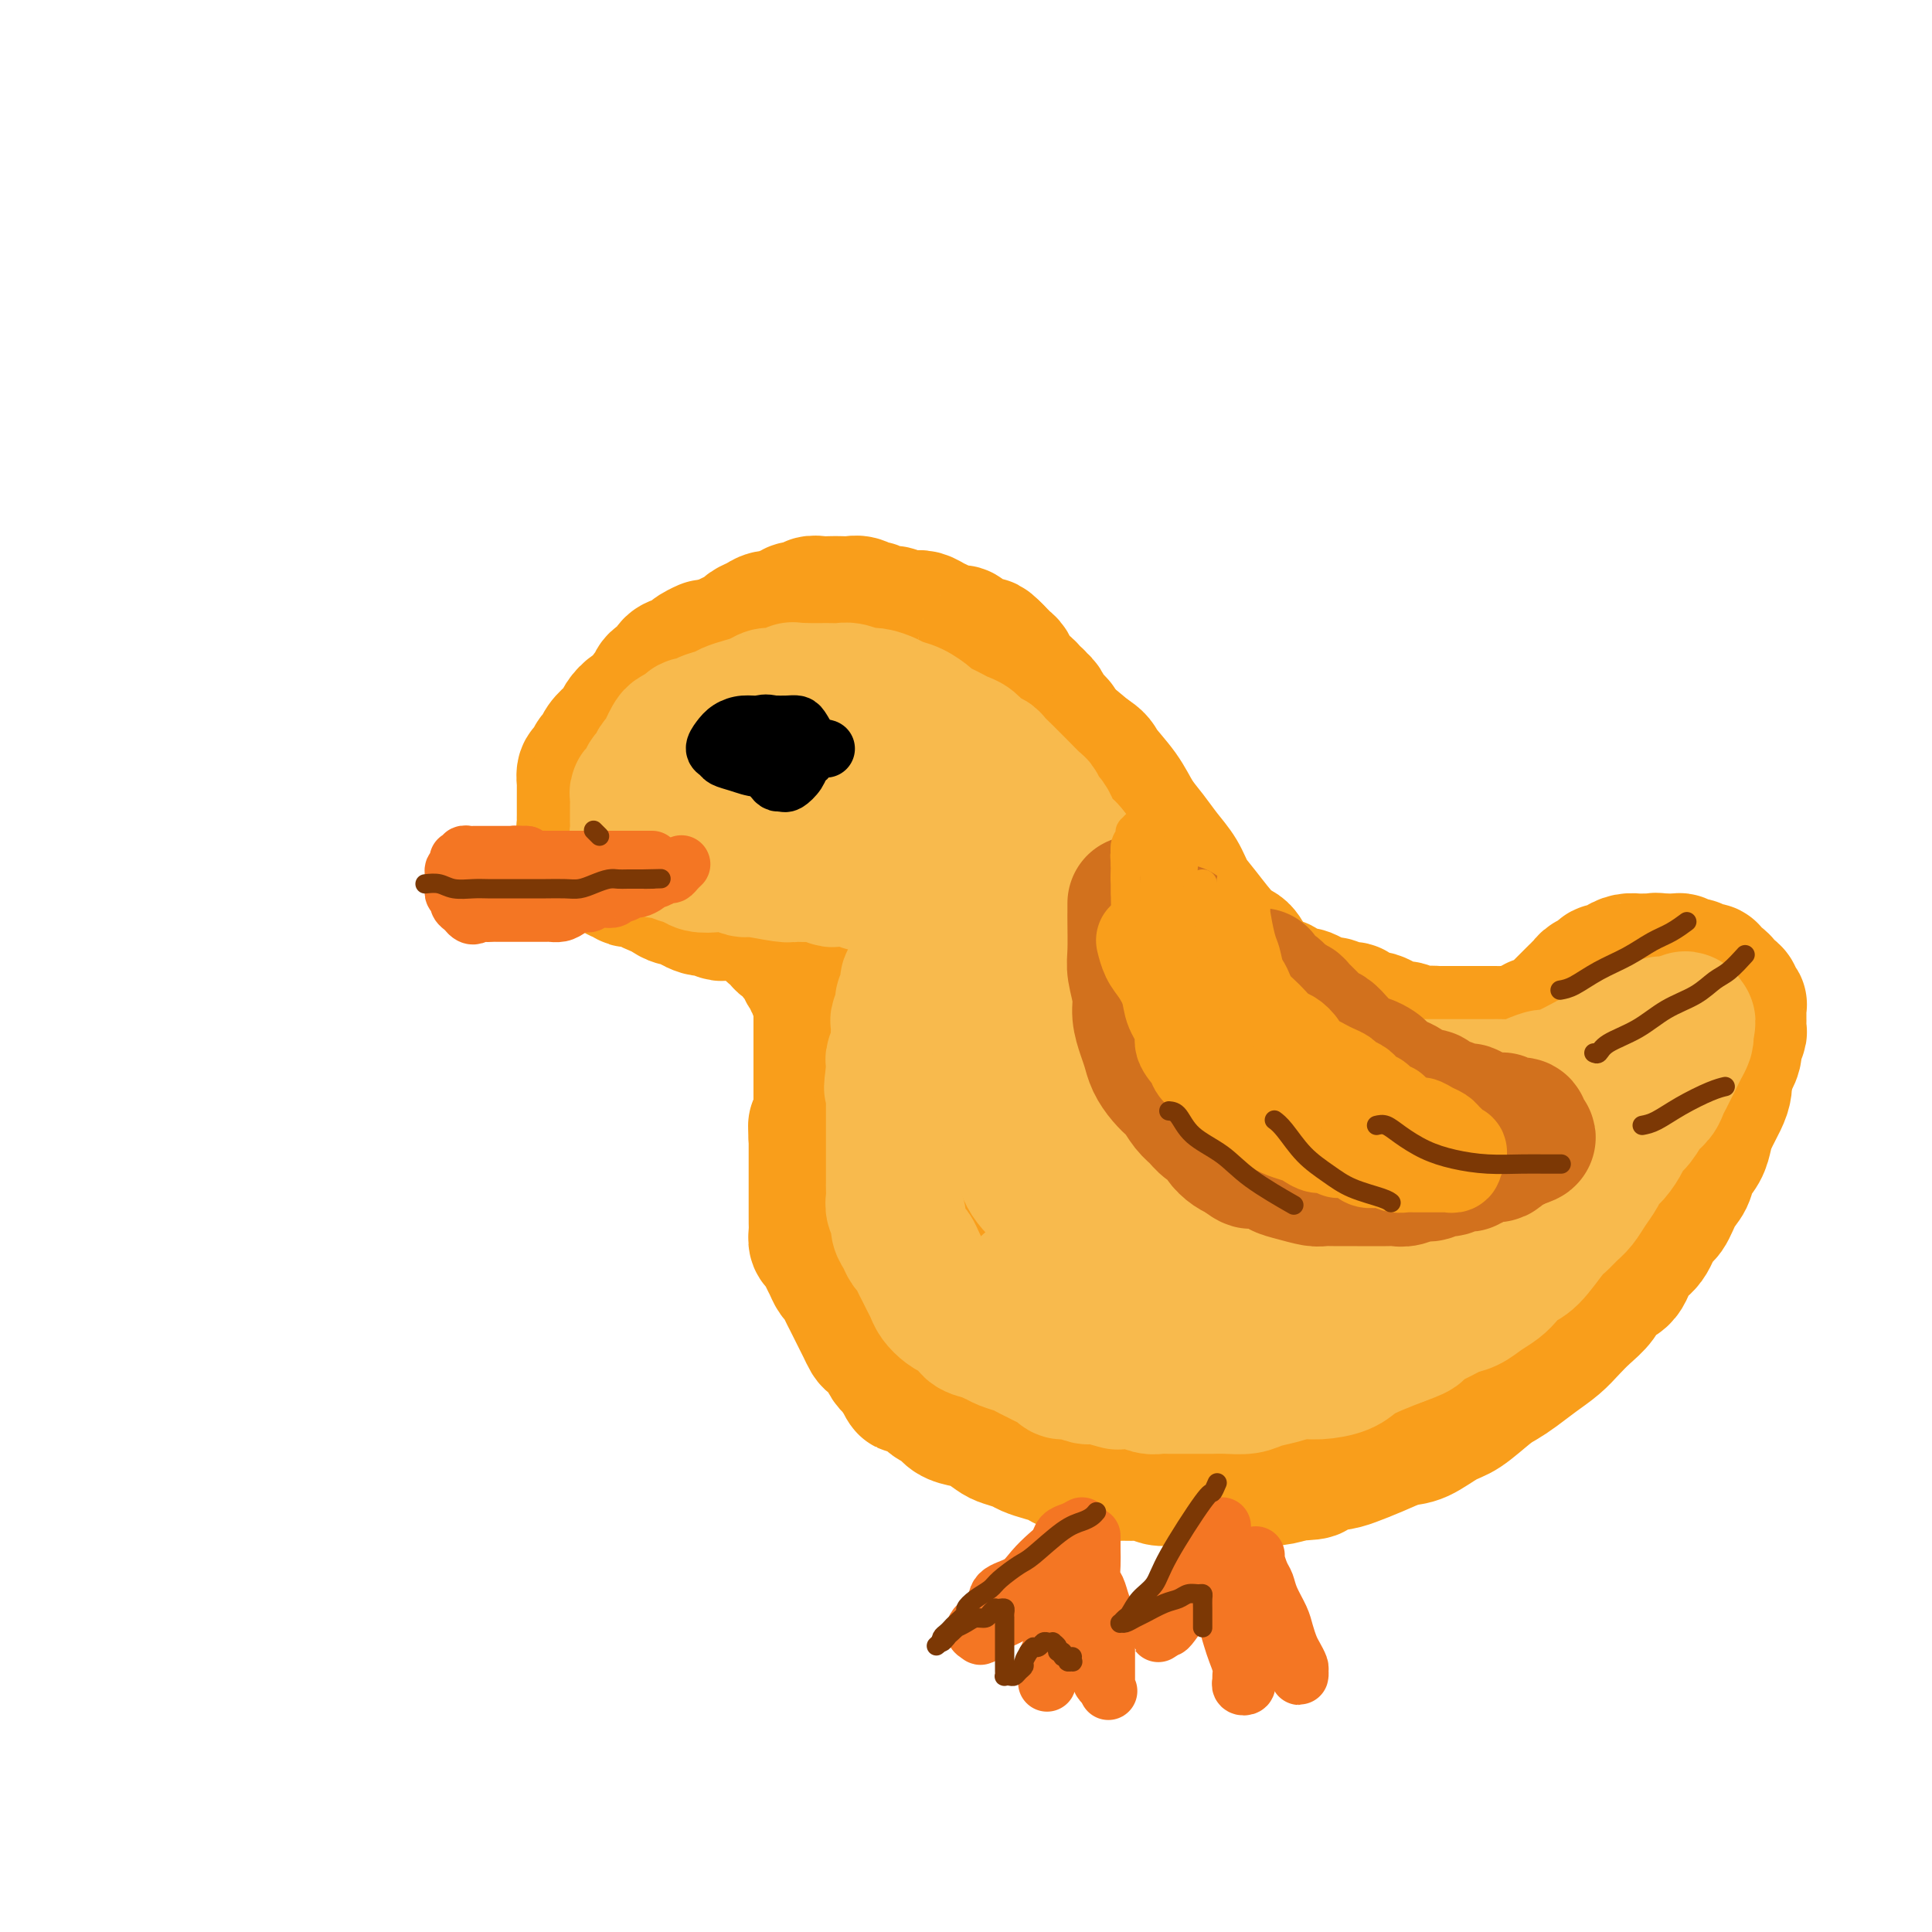 <svg viewBox='0 0 400 400' version='1.1' xmlns='http://www.w3.org/2000/svg' xmlns:xlink='http://www.w3.org/1999/xlink'><g fill='none' stroke='#F99E1B' stroke-width='28' stroke-linecap='round' stroke-linejoin='round'><path d='M219,150c-0.333,-0.364 -0.666,-0.729 -1,-1c-0.334,-0.271 -0.668,-0.450 -1,-1c-0.332,-0.550 -0.663,-1.471 -1,-2c-0.337,-0.529 -0.682,-0.667 -1,-1c-0.318,-0.333 -0.610,-0.863 -1,-1c-0.390,-0.137 -0.878,0.119 -1,0c-0.122,-0.119 0.122,-0.613 0,-1c-0.122,-0.387 -0.610,-0.667 -1,-1c-0.390,-0.333 -0.682,-0.719 -1,-1c-0.318,-0.281 -0.663,-0.456 -1,-1c-0.337,-0.544 -0.668,-1.455 -1,-2c-0.332,-0.545 -0.666,-0.724 -1,-1c-0.334,-0.276 -0.667,-0.650 -1,-1c-0.333,-0.350 -0.667,-0.675 -1,-1'/><path d='M206,135c-2.373,-2.498 -1.805,-1.243 -2,-1c-0.195,0.243 -1.155,-0.526 -2,-1c-0.845,-0.474 -1.577,-0.651 -2,-1c-0.423,-0.349 -0.536,-0.868 -1,-1c-0.464,-0.132 -1.279,0.122 -2,0c-0.721,-0.122 -1.348,-0.620 -2,-1c-0.652,-0.380 -1.330,-0.642 -2,-1c-0.670,-0.358 -1.334,-0.813 -2,-1c-0.666,-0.187 -1.334,-0.107 -2,0c-0.666,0.107 -1.329,0.240 -2,0c-0.671,-0.240 -1.348,-0.853 -2,-1c-0.652,-0.147 -1.277,0.171 -2,0c-0.723,-0.171 -1.545,-0.830 -2,-1c-0.455,-0.170 -0.545,0.151 -1,0c-0.455,-0.151 -1.276,-0.772 -2,-1c-0.724,-0.228 -1.350,-0.062 -2,0c-0.650,0.062 -1.325,0.021 -2,0c-0.675,-0.021 -1.350,-0.020 -2,0c-0.650,0.020 -1.276,0.061 -2,0c-0.724,-0.061 -1.545,-0.223 -2,0c-0.455,0.223 -0.545,0.829 -1,1c-0.455,0.171 -1.276,-0.095 -2,0c-0.724,0.095 -1.350,0.550 -2,1c-0.650,0.450 -1.325,0.894 -2,1c-0.675,0.106 -1.350,-0.126 -2,0c-0.650,0.126 -1.276,0.611 -2,1c-0.724,0.389 -1.545,0.682 -2,1c-0.455,0.318 -0.545,0.663 -1,1c-0.455,0.337 -1.276,0.668 -2,1c-0.724,0.332 -1.350,0.666 -2,1c-0.650,0.334 -1.325,0.667 -2,1'/><path d='M148,134c-4.673,1.344 -2.355,0.204 -2,0c0.355,-0.204 -1.252,0.527 -2,1c-0.748,0.473 -0.638,0.689 -1,1c-0.362,0.311 -1.196,0.717 -2,1c-0.804,0.283 -1.578,0.442 -2,1c-0.422,0.558 -0.494,1.515 -1,2c-0.506,0.485 -1.448,0.496 -2,1c-0.552,0.504 -0.715,1.500 -1,2c-0.285,0.500 -0.692,0.505 -1,1c-0.308,0.495 -0.515,1.480 -1,2c-0.485,0.520 -1.247,0.576 -2,1c-0.753,0.424 -1.497,1.217 -2,2c-0.503,0.783 -0.765,1.557 -1,2c-0.235,0.443 -0.444,0.557 -1,1c-0.556,0.443 -1.459,1.217 -2,2c-0.541,0.783 -0.719,1.576 -1,2c-0.281,0.424 -0.664,0.480 -1,1c-0.336,0.520 -0.626,1.505 -1,2c-0.374,0.495 -0.832,0.499 -1,1c-0.168,0.501 -0.045,1.500 0,2c0.045,0.500 0.012,0.501 0,1c-0.012,0.499 -0.003,1.496 0,2c0.003,0.504 0.001,0.516 0,1c-0.001,0.484 -0.001,1.439 0,2c0.001,0.561 0.004,0.728 0,1c-0.004,0.272 -0.016,0.650 0,1c0.016,0.350 0.060,0.671 0,1c-0.060,0.329 -0.222,0.665 0,1c0.222,0.335 0.829,0.667 1,1c0.171,0.333 -0.094,0.667 0,1c0.094,0.333 0.547,0.667 1,1'/><path d='M123,175c0.262,2.499 -0.084,1.248 0,1c0.084,-0.248 0.596,0.507 1,1c0.404,0.493 0.700,0.725 1,1c0.300,0.275 0.605,0.595 1,1c0.395,0.405 0.880,0.897 1,1c0.120,0.103 -0.124,-0.182 0,0c0.124,0.182 0.614,0.833 1,1c0.386,0.167 0.666,-0.148 1,0c0.334,0.148 0.722,0.761 1,1c0.278,0.239 0.445,0.105 1,0c0.555,-0.105 1.499,-0.182 2,0c0.501,0.182 0.558,0.622 1,1c0.442,0.378 1.269,0.692 2,1c0.731,0.308 1.365,0.608 2,1c0.635,0.392 1.269,0.876 2,1c0.731,0.124 1.557,-0.111 2,0c0.443,0.111 0.504,0.570 1,1c0.496,0.430 1.428,0.833 2,1c0.572,0.167 0.783,0.097 1,0c0.217,-0.097 0.439,-0.222 1,0c0.561,0.222 1.460,0.792 2,1c0.540,0.208 0.722,0.056 1,0c0.278,-0.056 0.652,-0.015 1,0c0.348,0.015 0.670,0.003 1,0c0.330,-0.003 0.667,0.003 1,0c0.333,-0.003 0.663,-0.015 1,0c0.337,0.015 0.681,0.056 1,0c0.319,-0.056 0.611,-0.211 1,0c0.389,0.211 0.874,0.788 1,1c0.126,0.212 -0.107,0.061 0,0c0.107,-0.061 0.553,-0.030 1,0'/><path d='M158,190c4.348,1.177 1.218,0.118 0,0c-1.218,-0.118 -0.524,0.704 0,1c0.524,0.296 0.876,0.064 1,0c0.124,-0.064 0.018,0.039 0,0c-0.018,-0.039 0.050,-0.222 0,0c-0.050,0.222 -0.220,0.847 0,1c0.220,0.153 0.829,-0.165 1,0c0.171,0.165 -0.095,0.814 0,1c0.095,0.186 0.550,-0.091 1,0c0.450,0.091 0.895,0.550 1,1c0.105,0.450 -0.129,0.890 0,1c0.129,0.110 0.622,-0.110 1,0c0.378,0.110 0.641,0.552 1,1c0.359,0.448 0.814,0.904 1,1c0.186,0.096 0.102,-0.167 0,0c-0.102,0.167 -0.223,0.763 0,1c0.223,0.237 0.791,0.115 1,0c0.209,-0.115 0.060,-0.223 0,0c-0.060,0.223 -0.030,0.777 0,1c0.030,0.223 0.061,0.116 0,0c-0.061,-0.116 -0.214,-0.242 0,0c0.214,0.242 0.793,0.852 1,1c0.207,0.148 0.040,-0.168 0,0c-0.040,0.168 0.045,0.818 0,1c-0.045,0.182 -0.222,-0.105 0,0c0.222,0.105 0.843,0.602 1,1c0.157,0.398 -0.151,0.698 0,1c0.151,0.302 0.762,0.607 1,1c0.238,0.393 0.102,0.875 0,1c-0.102,0.125 -0.172,-0.107 0,0c0.172,0.107 0.586,0.554 1,1'/><path d='M170,206c1.856,2.642 0.497,1.247 0,1c-0.497,-0.247 -0.133,0.655 0,1c0.133,0.345 0.036,0.135 0,0c-0.036,-0.135 -0.010,-0.195 0,0c0.010,0.195 0.003,0.644 0,1c-0.003,0.356 -0.001,0.620 0,1c0.001,0.380 0.000,0.875 0,1c-0.000,0.125 -0.000,-0.121 0,0c0.000,0.121 0.000,0.610 0,1c-0.000,0.390 -0.000,0.682 0,1c0.000,0.318 0.000,0.663 0,1c-0.000,0.337 -0.000,0.668 0,1c0.000,0.332 0.000,0.666 0,1c-0.000,0.334 -0.000,0.667 0,1c0.000,0.333 0.000,0.667 0,1c-0.000,0.333 -0.000,0.667 0,1c0.000,0.333 0.000,0.667 0,1c-0.000,0.333 -0.000,0.667 0,1c0.000,0.333 0.000,0.667 0,1c-0.000,0.333 -0.000,0.667 0,1c0.000,0.333 0.000,0.667 0,1c-0.000,0.333 -0.000,0.667 0,1c0.000,0.333 0.000,0.667 0,1c-0.000,0.333 -0.000,0.667 0,1c0.000,0.333 0.001,0.666 0,1c-0.001,0.334 -0.004,0.667 0,1c0.004,0.333 0.015,0.664 0,1c-0.015,0.336 -0.056,0.678 0,1c0.056,0.322 0.207,0.625 0,1c-0.207,0.375 -0.774,0.821 -1,1c-0.226,0.179 -0.113,0.089 0,0'/><path d='M169,233c-0.155,4.578 -0.041,2.522 0,2c0.041,-0.522 0.011,0.490 0,1c-0.011,0.510 -0.003,0.517 0,1c0.003,0.483 0.001,1.443 0,2c-0.001,0.557 -0.000,0.711 0,1c0.000,0.289 0.000,0.711 0,1c-0.000,0.289 -0.000,0.444 0,1c0.000,0.556 -0.000,1.514 0,2c0.000,0.486 0.000,0.501 0,1c-0.000,0.499 -0.000,1.481 0,2c0.000,0.519 0.000,0.576 0,1c-0.000,0.424 -0.001,1.217 0,2c0.001,0.783 0.003,1.557 0,2c-0.003,0.443 -0.012,0.556 0,1c0.012,0.444 0.045,1.221 0,2c-0.045,0.779 -0.167,1.561 0,2c0.167,0.439 0.622,0.537 1,1c0.378,0.463 0.679,1.293 1,2c0.321,0.707 0.663,1.292 1,2c0.337,0.708 0.668,1.541 1,2c0.332,0.459 0.666,0.546 1,1c0.334,0.454 0.667,1.276 1,2c0.333,0.724 0.667,1.350 1,2c0.333,0.650 0.666,1.325 1,2c0.334,0.675 0.671,1.350 1,2c0.329,0.650 0.651,1.276 1,2c0.349,0.724 0.726,1.545 1,2c0.274,0.455 0.445,0.545 1,1c0.555,0.455 1.496,1.276 2,2c0.504,0.724 0.573,1.350 1,2c0.427,0.650 1.214,1.325 2,2'/><path d='M186,284c2.761,4.887 1.163,2.604 1,2c-0.163,-0.604 1.110,0.472 2,1c0.890,0.528 1.396,0.509 2,1c0.604,0.491 1.305,1.493 2,2c0.695,0.507 1.383,0.521 2,1c0.617,0.479 1.161,1.424 2,2c0.839,0.576 1.972,0.784 3,1c1.028,0.216 1.951,0.439 3,1c1.049,0.561 2.223,1.460 3,2c0.777,0.540 1.157,0.722 2,1c0.843,0.278 2.150,0.653 3,1c0.850,0.347 1.243,0.667 2,1c0.757,0.333 1.879,0.681 3,1c1.121,0.319 2.243,0.611 3,1c0.757,0.389 1.150,0.875 2,1c0.850,0.125 2.156,-0.110 3,0c0.844,0.110 1.227,0.564 2,1c0.773,0.436 1.935,0.853 3,1c1.065,0.147 2.033,0.025 3,0c0.967,-0.025 1.935,0.046 3,0c1.065,-0.046 2.228,-0.208 3,0c0.772,0.208 1.154,0.788 2,1c0.846,0.212 2.155,0.057 3,0c0.845,-0.057 1.227,-0.015 2,0c0.773,0.015 1.938,0.004 3,0c1.062,-0.004 2.019,-0.000 3,0c0.981,0.000 1.984,-0.003 3,0c1.016,0.003 2.046,0.011 3,0c0.954,-0.011 1.834,-0.041 3,0c1.166,0.041 2.619,0.155 4,0c1.381,-0.155 2.691,-0.577 4,-1'/><path d='M268,305c6.458,-0.176 3.101,-0.615 3,-1c-0.101,-0.385 3.052,-0.717 5,-1c1.948,-0.283 2.692,-0.517 4,-1c1.308,-0.483 3.180,-1.216 5,-2c1.820,-0.784 3.586,-1.621 5,-2c1.414,-0.379 2.475,-0.300 4,-1c1.525,-0.700 3.513,-2.179 5,-3c1.487,-0.821 2.473,-0.985 4,-2c1.527,-1.015 3.595,-2.880 5,-4c1.405,-1.120 2.147,-1.496 3,-2c0.853,-0.504 1.817,-1.135 3,-2c1.183,-0.865 2.586,-1.963 4,-3c1.414,-1.037 2.839,-2.011 4,-3c1.161,-0.989 2.058,-1.992 3,-3c0.942,-1.008 1.928,-2.020 3,-3c1.072,-0.980 2.230,-1.927 3,-3c0.770,-1.073 1.151,-2.273 2,-3c0.849,-0.727 2.167,-0.980 3,-2c0.833,-1.020 1.181,-2.808 2,-4c0.819,-1.192 2.107,-1.789 3,-3c0.893,-1.211 1.390,-3.037 2,-4c0.610,-0.963 1.333,-1.062 2,-2c0.667,-0.938 1.278,-2.716 2,-4c0.722,-1.284 1.554,-2.075 2,-3c0.446,-0.925 0.504,-1.984 1,-3c0.496,-1.016 1.429,-1.990 2,-3c0.571,-1.010 0.780,-2.055 1,-3c0.220,-0.945 0.451,-1.789 1,-3c0.549,-1.211 1.417,-2.787 2,-4c0.583,-1.213 0.881,-2.061 1,-3c0.119,-0.939 0.060,-1.970 0,-3'/><path d='M357,222c2.018,-4.843 1.062,-2.449 1,-2c-0.062,0.449 0.768,-1.045 1,-2c0.232,-0.955 -0.134,-1.369 0,-2c0.134,-0.631 0.768,-1.478 1,-2c0.232,-0.522 0.062,-0.718 0,-1c-0.062,-0.282 -0.017,-0.649 0,-1c0.017,-0.351 0.004,-0.687 0,-1c-0.004,-0.313 -0.000,-0.605 0,-1c0.000,-0.395 -0.004,-0.893 0,-1c0.004,-0.107 0.016,0.179 0,0c-0.016,-0.179 -0.060,-0.821 0,-1c0.060,-0.179 0.223,0.107 0,0c-0.223,-0.107 -0.833,-0.607 -1,-1c-0.167,-0.393 0.110,-0.679 0,-1c-0.110,-0.321 -0.608,-0.677 -1,-1c-0.392,-0.323 -0.679,-0.612 -1,-1c-0.321,-0.388 -0.678,-0.875 -1,-1c-0.322,-0.125 -0.611,0.111 -1,0c-0.389,-0.111 -0.878,-0.569 -1,-1c-0.122,-0.431 0.122,-0.834 0,-1c-0.122,-0.166 -0.610,-0.096 -1,0c-0.390,0.096 -0.682,0.218 -1,0c-0.318,-0.218 -0.663,-0.776 -1,-1c-0.337,-0.224 -0.668,-0.112 -1,0c-0.332,0.112 -0.666,0.226 -1,0c-0.334,-0.226 -0.668,-0.793 -1,-1c-0.332,-0.207 -0.664,-0.056 -1,0c-0.336,0.056 -0.678,0.015 -1,0c-0.322,-0.015 -0.625,-0.004 -1,0c-0.375,0.004 -0.821,0.001 -1,0c-0.179,-0.001 -0.089,-0.001 0,0'/><path d='M344,199c-1.743,-0.310 -1.100,-0.084 -1,0c0.100,0.084 -0.345,0.025 -1,0c-0.655,-0.025 -1.522,-0.017 -2,0c-0.478,0.017 -0.566,0.042 -1,0c-0.434,-0.042 -1.215,-0.152 -2,0c-0.785,0.152 -1.576,0.565 -2,1c-0.424,0.435 -0.481,0.890 -1,1c-0.519,0.110 -1.501,-0.125 -2,0c-0.499,0.125 -0.515,0.611 -1,1c-0.485,0.389 -1.439,0.682 -2,1c-0.561,0.318 -0.728,0.663 -1,1c-0.272,0.337 -0.650,0.668 -1,1c-0.350,0.332 -0.671,0.666 -1,1c-0.329,0.334 -0.666,0.666 -1,1c-0.334,0.334 -0.666,0.668 -1,1c-0.334,0.332 -0.671,0.662 -1,1c-0.329,0.338 -0.652,0.683 -1,1c-0.348,0.317 -0.723,0.606 -1,1c-0.277,0.394 -0.458,0.894 -1,1c-0.542,0.106 -1.444,-0.182 -2,0c-0.556,0.182 -0.764,0.833 -1,1c-0.236,0.167 -0.500,-0.151 -1,0c-0.500,0.151 -1.236,0.773 -2,1c-0.764,0.227 -1.556,0.061 -2,0c-0.444,-0.061 -0.542,-0.016 -1,0c-0.458,0.016 -1.277,0.004 -2,0c-0.723,-0.004 -1.348,-0.001 -2,0c-0.652,0.001 -1.329,0.000 -2,0c-0.671,-0.000 -1.334,-0.000 -2,0c-0.666,0.000 -1.333,0.000 -2,0c-0.667,-0.000 -1.333,-0.000 -2,0'/><path d='M299,214c-3.606,0.314 -2.121,0.099 -2,0c0.121,-0.099 -1.122,-0.082 -2,0c-0.878,0.082 -1.391,0.228 -2,0c-0.609,-0.228 -1.313,-0.831 -2,-1c-0.687,-0.169 -1.358,0.096 -2,0c-0.642,-0.096 -1.256,-0.551 -2,-1c-0.744,-0.449 -1.617,-0.890 -2,-1c-0.383,-0.110 -0.277,0.110 -1,0c-0.723,-0.110 -2.277,-0.551 -3,-1c-0.723,-0.449 -0.616,-0.908 -1,-1c-0.384,-0.092 -1.258,0.182 -2,0c-0.742,-0.182 -1.353,-0.818 -2,-1c-0.647,-0.182 -1.329,0.092 -2,0c-0.671,-0.092 -1.331,-0.550 -2,-1c-0.669,-0.450 -1.348,-0.890 -2,-1c-0.652,-0.110 -1.277,0.112 -2,0c-0.723,-0.112 -1.545,-0.556 -2,-1c-0.455,-0.444 -0.545,-0.888 -1,-1c-0.455,-0.112 -1.276,0.110 -2,0c-0.724,-0.110 -1.350,-0.550 -2,-1c-0.650,-0.450 -1.325,-0.908 -2,-1c-0.675,-0.092 -1.350,0.183 -2,0c-0.650,-0.183 -1.276,-0.822 -2,-1c-0.724,-0.178 -1.545,0.107 -2,0c-0.455,-0.107 -0.545,-0.606 -1,-1c-0.455,-0.394 -1.277,-0.682 -2,-1c-0.723,-0.318 -1.349,-0.665 -2,-1c-0.651,-0.335 -1.329,-0.657 -2,-1c-0.671,-0.343 -1.334,-0.708 -2,-1c-0.666,-0.292 -1.333,-0.512 -2,-1c-0.667,-0.488 -1.333,-1.244 -2,-2'/><path d='M240,193c-5.373,-2.661 -1.807,-1.815 -1,-2c0.807,-0.185 -1.146,-1.401 -2,-2c-0.854,-0.599 -0.610,-0.579 -1,-1c-0.390,-0.421 -1.414,-1.282 -2,-2c-0.586,-0.718 -0.733,-1.294 -1,-2c-0.267,-0.706 -0.652,-1.541 -1,-2c-0.348,-0.459 -0.657,-0.542 -1,-1c-0.343,-0.458 -0.718,-1.291 -1,-2c-0.282,-0.709 -0.470,-1.293 -1,-2c-0.530,-0.707 -1.403,-1.537 -2,-2c-0.597,-0.463 -0.918,-0.561 -1,-1c-0.082,-0.439 0.076,-1.220 0,-2c-0.076,-0.780 -0.387,-1.560 -1,-2c-0.613,-0.440 -1.530,-0.541 -2,-1c-0.470,-0.459 -0.494,-1.275 -1,-2c-0.506,-0.725 -1.495,-1.357 -2,-2c-0.505,-0.643 -0.527,-1.296 -1,-2c-0.473,-0.704 -1.397,-1.459 -2,-2c-0.603,-0.541 -0.887,-0.869 -1,-1c-0.113,-0.131 -0.057,-0.066 0,0'/><path d='M336,212c-1.477,0.667 -2.953,1.335 -6,3c-3.047,1.665 -7.664,4.328 -12,7c-4.336,2.672 -8.390,5.352 -13,8c-4.610,2.648 -9.777,5.264 -14,8c-4.223,2.736 -7.503,5.590 -11,9c-3.497,3.410 -7.211,7.374 -10,11c-2.789,3.626 -4.651,6.912 -6,10c-1.349,3.088 -2.183,5.978 -3,8c-0.817,2.022 -1.618,3.177 -2,4c-0.382,0.823 -0.347,1.313 0,2c0.347,0.687 1.004,1.572 2,2c0.996,0.428 2.331,0.401 4,0c1.669,-0.401 3.672,-1.175 6,-2c2.328,-0.825 4.981,-1.702 8,-3c3.019,-1.298 6.402,-3.019 10,-5c3.598,-1.981 7.409,-4.223 11,-6c3.591,-1.777 6.962,-3.089 10,-5c3.038,-1.911 5.743,-4.421 8,-7c2.257,-2.579 4.064,-5.229 6,-8c1.936,-2.771 4.000,-5.665 5,-8c1.000,-2.335 0.936,-4.111 1,-6c0.064,-1.889 0.256,-3.889 0,-5c-0.256,-1.111 -0.960,-1.332 -2,-2c-1.040,-0.668 -2.417,-1.784 -4,-2c-1.583,-0.216 -3.373,0.468 -6,1c-2.627,0.532 -6.092,0.912 -10,2c-3.908,1.088 -8.259,2.882 -13,6c-4.741,3.118 -9.870,7.559 -15,12'/><path d='M280,246c-6.273,4.347 -7.956,6.213 -10,9c-2.044,2.787 -4.450,6.493 -6,9c-1.550,2.507 -2.244,3.814 -2,5c0.244,1.186 1.428,2.251 3,3c1.572,0.749 3.533,1.182 6,1c2.467,-0.182 5.440,-0.980 9,-2c3.560,-1.020 7.708,-2.263 12,-4c4.292,-1.737 8.727,-3.970 14,-7c5.273,-3.030 11.384,-6.859 14,-9c2.616,-2.141 1.735,-2.594 2,-4c0.265,-1.406 1.674,-3.764 2,-6c0.326,-2.236 -0.431,-4.350 -2,-6c-1.569,-1.650 -3.949,-2.836 -7,-4c-3.051,-1.164 -6.774,-2.305 -14,-2c-7.226,0.305 -17.956,2.058 -27,4c-9.044,1.942 -16.402,4.074 -22,7c-5.598,2.926 -9.435,6.647 -13,10c-3.565,3.353 -6.859,6.337 -9,9c-2.141,2.663 -3.129,5.006 -3,7c0.129,1.994 1.374,3.641 3,5c1.626,1.359 3.633,2.432 6,3c2.367,0.568 5.096,0.632 9,0c3.904,-0.632 8.985,-1.959 14,-4c5.015,-2.041 9.965,-4.797 15,-8c5.035,-3.203 10.156,-6.854 14,-11c3.844,-4.146 6.413,-8.787 8,-12c1.587,-3.213 2.193,-4.999 2,-7c-0.193,-2.001 -1.186,-4.217 -3,-6c-1.814,-1.783 -4.450,-3.134 -8,-4c-3.550,-0.866 -8.014,-1.247 -14,-1c-5.986,0.247 -13.493,1.124 -21,2'/><path d='M252,223c-11.011,1.702 -21.039,5.456 -29,9c-7.961,3.544 -13.856,6.877 -18,10c-4.144,3.123 -6.536,6.036 -8,9c-1.464,2.964 -2.001,5.977 -2,9c0.001,3.023 0.540,6.054 2,8c1.460,1.946 3.842,2.808 7,4c3.158,1.192 7.092,2.716 11,3c3.908,0.284 7.789,-0.672 15,-3c7.211,-2.328 17.751,-6.030 23,-8c5.249,-1.970 5.206,-2.209 8,-4c2.794,-1.791 8.425,-5.133 12,-8c3.575,-2.867 5.094,-5.259 6,-8c0.906,-2.741 1.198,-5.832 1,-9c-0.198,-3.168 -0.886,-6.413 -2,-9c-1.114,-2.587 -2.653,-4.514 -5,-6c-2.347,-1.486 -5.500,-2.529 -9,-3c-3.500,-0.471 -7.347,-0.370 -12,0c-4.653,0.370 -10.112,1.007 -15,2c-4.888,0.993 -9.203,2.341 -14,4c-4.797,1.659 -10.075,3.628 -14,6c-3.925,2.372 -6.498,5.146 -9,8c-2.502,2.854 -4.934,5.787 -6,9c-1.066,3.213 -0.766,6.704 0,10c0.766,3.296 1.997,6.395 4,9c2.003,2.605 4.776,4.714 8,6c3.224,1.286 6.897,1.750 11,2c4.103,0.250 8.635,0.288 13,0c4.365,-0.288 8.562,-0.902 12,-2c3.438,-1.098 6.118,-2.680 9,-4c2.882,-1.320 5.966,-2.377 8,-4c2.034,-1.623 3.017,-3.811 4,-6'/><path d='M263,257c2.431,-2.809 2.510,-4.831 2,-7c-0.510,-2.169 -1.607,-4.486 -3,-7c-1.393,-2.514 -3.080,-5.227 -5,-8c-1.920,-2.773 -4.072,-5.606 -7,-8c-2.928,-2.394 -6.632,-4.348 -10,-6c-3.368,-1.652 -6.400,-3.000 -10,-4c-3.600,-1.000 -7.767,-1.650 -11,-2c-3.233,-0.350 -5.532,-0.401 -9,2c-3.468,2.401 -8.104,7.253 -10,10c-1.896,2.747 -1.053,3.390 -1,4c0.053,0.610 -0.685,1.187 -1,3c-0.315,1.813 -0.206,4.862 0,7c0.206,2.138 0.510,3.367 1,5c0.490,1.633 1.166,3.672 2,5c0.834,1.328 1.827,1.947 3,2c1.173,0.053 2.526,-0.458 4,-1c1.474,-0.542 3.069,-1.113 5,-3c1.931,-1.887 4.196,-5.089 6,-9c1.804,-3.911 3.145,-8.532 4,-13c0.855,-4.468 1.224,-8.783 1,-12c-0.224,-3.217 -1.041,-5.337 -2,-8c-0.959,-2.663 -2.061,-5.868 -4,-8c-1.939,-2.132 -4.717,-3.191 -7,-4c-2.283,-0.809 -4.071,-1.367 -6,-2c-1.929,-0.633 -3.998,-1.340 -6,-1c-2.002,0.340 -3.936,1.727 -6,3c-2.064,1.273 -4.257,2.432 -6,4c-1.743,1.568 -3.034,3.544 -4,6c-0.966,2.456 -1.606,5.392 -2,8c-0.394,2.608 -0.541,4.888 0,7c0.541,2.112 1.771,4.056 3,6'/><path d='M184,226c1.369,2.810 3.292,3.334 5,4c1.708,0.666 3.200,1.476 5,2c1.800,0.524 3.907,0.764 6,0c2.093,-0.764 4.170,-2.533 6,-4c1.830,-1.467 3.412,-2.631 5,-4c1.588,-1.369 3.181,-2.942 4,-5c0.819,-2.058 0.864,-4.602 1,-7c0.136,-2.398 0.361,-4.649 -1,-8c-1.361,-3.351 -4.309,-7.802 -6,-10c-1.691,-2.198 -2.124,-2.143 -3,-3c-0.876,-0.857 -2.195,-2.628 -4,-4c-1.805,-1.372 -4.098,-2.346 -6,-3c-1.902,-0.654 -3.415,-0.987 -5,-1c-1.585,-0.013 -3.242,0.295 -5,1c-1.758,0.705 -3.618,1.806 -5,3c-1.382,1.194 -2.286,2.482 -3,4c-0.714,1.518 -1.240,3.265 -1,5c0.240,1.735 1.245,3.457 2,5c0.755,1.543 1.262,2.909 3,4c1.738,1.091 4.709,1.909 8,2c3.291,0.091 6.903,-0.545 10,-2c3.097,-1.455 5.681,-3.728 8,-6c2.319,-2.272 4.374,-4.543 6,-7c1.626,-2.457 2.823,-5.098 3,-8c0.177,-2.902 -0.667,-6.063 -2,-9c-1.333,-2.937 -3.155,-5.650 -5,-8c-1.845,-2.350 -3.713,-4.337 -6,-6c-2.287,-1.663 -4.995,-3.002 -8,-4c-3.005,-0.998 -6.309,-1.653 -9,-2c-2.691,-0.347 -4.769,-0.385 -7,0c-2.231,0.385 -4.616,1.192 -7,2'/><path d='M173,157c-3.090,1.039 -3.814,2.637 -5,4c-1.186,1.363 -2.832,2.492 -4,4c-1.168,1.508 -1.856,3.394 -2,5c-0.144,1.606 0.256,2.932 1,4c0.744,1.068 1.832,1.879 3,3c1.168,1.121 2.415,2.553 4,3c1.585,0.447 3.509,-0.090 5,0c1.491,0.090 2.551,0.809 5,0c2.449,-0.809 6.289,-3.146 8,-5c1.711,-1.854 1.294,-3.226 1,-5c-0.294,-1.774 -0.464,-3.951 -1,-6c-0.536,-2.049 -1.438,-3.971 -3,-6c-1.562,-2.029 -3.785,-4.167 -7,-6c-3.215,-1.833 -7.421,-3.363 -12,-4c-4.579,-0.637 -9.532,-0.382 -14,0c-4.468,0.382 -8.450,0.892 -12,2c-3.550,1.108 -6.666,2.814 -9,4c-2.334,1.186 -3.885,1.852 -5,3c-1.115,1.148 -1.795,2.778 -2,4c-0.205,1.222 0.065,2.036 1,3c0.935,0.964 2.536,2.077 5,3c2.464,0.923 5.793,1.654 10,2c4.207,0.346 9.293,0.305 14,0c4.707,-0.305 9.035,-0.875 13,-2c3.965,-1.125 7.567,-2.805 10,-4c2.433,-1.195 3.696,-1.906 5,-3c1.304,-1.094 2.648,-2.572 3,-4c0.352,-1.428 -0.290,-2.808 -1,-4c-0.710,-1.192 -1.489,-2.198 -3,-3c-1.511,-0.802 -3.756,-1.401 -6,-2'/><path d='M175,147c-1.798,-0.667 -3.293,-1.336 -8,-1c-4.707,0.336 -12.624,1.677 -17,3c-4.376,1.323 -5.209,2.627 -6,4c-0.791,1.373 -1.541,2.816 -2,4c-0.459,1.184 -0.627,2.108 0,3c0.627,0.892 2.050,1.753 3,3c0.950,1.247 1.429,2.882 7,4c5.571,1.118 16.235,1.719 21,2c4.765,0.281 3.630,0.241 4,0c0.370,-0.241 2.243,-0.684 4,-1c1.757,-0.316 3.397,-0.504 5,-1c1.603,-0.496 3.170,-1.299 4,-2c0.830,-0.701 0.922,-1.299 1,-2c0.078,-0.701 0.141,-1.504 0,-2c-0.141,-0.496 -0.488,-0.685 -1,-1c-0.512,-0.315 -1.191,-0.756 -2,-1c-0.809,-0.244 -1.749,-0.291 -3,0c-1.251,0.291 -2.814,0.920 -4,2c-1.186,1.080 -1.994,2.612 -3,4c-1.006,1.388 -2.209,2.634 -3,4c-0.791,1.366 -1.168,2.853 -1,5c0.168,2.147 0.882,4.954 1,6c0.118,1.046 -0.359,0.332 1,2c1.359,1.668 4.552,5.718 7,8c2.448,2.282 4.149,2.794 6,3c1.851,0.206 3.852,0.105 6,0c2.148,-0.105 4.442,-0.214 6,-1c1.558,-0.786 2.381,-2.250 3,-4c0.619,-1.750 1.034,-3.786 0,-6c-1.034,-2.214 -3.517,-4.607 -6,-7'/><path d='M198,175c-2.334,-2.044 -5.170,-3.655 -8,-5c-2.830,-1.345 -5.654,-2.423 -8,-3c-2.346,-0.577 -4.215,-0.651 -6,0c-1.785,0.651 -3.488,2.029 -5,3c-1.512,0.971 -2.835,1.537 -3,3c-0.165,1.463 0.826,3.824 0,5c-0.826,1.176 -3.470,1.166 5,8c8.470,6.834 28.056,20.513 36,26c7.944,5.487 4.248,2.783 5,3c0.752,0.217 5.953,3.356 9,6c3.047,2.644 3.941,4.792 5,7c1.059,2.208 2.282,4.476 3,7c0.718,2.524 0.931,5.304 1,8c0.069,2.696 -0.004,5.309 0,8c0.004,2.691 0.086,5.462 0,8c-0.086,2.538 -0.341,4.844 0,7c0.341,2.156 1.279,4.162 2,6c0.721,1.838 1.226,3.509 2,5c0.774,1.491 1.816,2.802 3,4c1.184,1.198 2.511,2.285 4,3c1.489,0.715 3.141,1.060 5,1c1.859,-0.060 3.925,-0.524 6,-1c2.075,-0.476 4.158,-0.965 6,-2c1.842,-1.035 3.442,-2.615 5,-4c1.558,-1.385 3.072,-2.575 4,-4c0.928,-1.425 1.268,-3.086 1,-5c-0.268,-1.914 -1.144,-4.080 -2,-6c-0.856,-1.920 -1.692,-3.594 -4,-5c-2.308,-1.406 -6.088,-2.545 -10,-3c-3.912,-0.455 -7.956,-0.228 -12,0'/><path d='M242,255c-5.322,-0.055 -7.626,1.307 -10,3c-2.374,1.693 -4.819,3.716 -7,6c-2.181,2.284 -4.098,4.830 -5,7c-0.902,2.170 -0.788,3.963 -1,6c-0.212,2.037 -0.751,4.316 0,6c0.751,1.684 2.793,2.772 4,4c1.207,1.228 1.579,2.597 7,3c5.421,0.403 15.890,-0.160 22,-1c6.110,-0.840 7.862,-1.958 10,-3c2.138,-1.042 4.663,-2.010 7,-3c2.337,-0.990 4.487,-2.002 6,-3c1.513,-0.998 2.389,-1.981 3,-3c0.611,-1.019 0.957,-2.073 1,-3c0.043,-0.927 -0.215,-1.728 -1,-3c-0.785,-1.272 -2.096,-3.017 -5,-6c-2.904,-2.983 -7.401,-7.204 -13,-11c-5.599,-3.796 -12.299,-7.166 -18,-9c-5.701,-1.834 -10.402,-2.131 -14,-2c-3.598,0.131 -6.095,0.690 -8,2c-1.905,1.310 -3.220,3.372 -4,5c-0.780,1.628 -1.025,2.824 -1,4c0.025,1.176 0.319,2.332 1,3c0.681,0.668 1.748,0.846 3,1c1.252,0.154 2.689,0.282 5,0c2.311,-0.282 5.496,-0.974 8,-2c2.504,-1.026 4.326,-2.385 7,-4c2.674,-1.615 6.201,-3.484 9,-5c2.799,-1.516 4.869,-2.677 7,-4c2.131,-1.323 4.323,-2.806 6,-4c1.677,-1.194 2.838,-2.097 4,-3'/><path d='M265,236c5.496,-3.495 2.735,-2.234 2,-2c-0.735,0.234 0.554,-0.560 1,-1c0.446,-0.440 0.047,-0.528 0,-1c-0.047,-0.472 0.258,-1.328 0,-2c-0.258,-0.672 -1.077,-1.158 -2,-2c-0.923,-0.842 -1.948,-2.039 -3,-3c-1.052,-0.961 -2.132,-1.687 -4,-3c-1.868,-1.313 -4.525,-3.214 -7,-5c-2.475,-1.786 -4.768,-3.456 -7,-5c-2.232,-1.544 -4.403,-2.963 -6,-4c-1.597,-1.037 -2.620,-1.693 -5,-4c-2.380,-2.307 -6.117,-6.264 -8,-8c-1.883,-1.736 -1.911,-1.250 -3,-2c-1.089,-0.750 -3.239,-2.734 -5,-5c-1.761,-2.266 -3.134,-4.812 -5,-7c-1.866,-2.188 -4.226,-4.018 -6,-6c-1.774,-1.982 -2.962,-4.117 -4,-6c-1.038,-1.883 -1.926,-3.516 -3,-5c-1.074,-1.484 -2.335,-2.820 -3,-4c-0.665,-1.180 -0.733,-2.203 -1,-3c-0.267,-0.797 -0.732,-1.366 -1,-2c-0.268,-0.634 -0.338,-1.333 0,-2c0.338,-0.667 1.083,-1.304 2,-2c0.917,-0.696 2.005,-1.452 3,-2c0.995,-0.548 1.896,-0.889 3,-1c1.104,-0.111 2.412,0.006 4,0c1.588,-0.006 3.457,-0.136 5,0c1.543,0.136 2.762,0.537 4,1c1.238,0.463 2.497,0.990 4,2c1.503,1.010 3.252,2.505 5,4'/><path d='M225,156c2.486,1.527 2.202,1.843 3,3c0.798,1.157 2.679,3.155 4,5c1.321,1.845 2.083,3.536 3,5c0.917,1.464 1.990,2.699 3,4c1.010,1.301 1.957,2.667 3,4c1.043,1.333 2.180,2.632 3,4c0.820,1.368 1.321,2.806 2,4c0.679,1.194 1.536,2.143 3,4c1.464,1.857 3.536,4.623 5,6c1.464,1.377 2.320,1.365 3,2c0.680,0.635 1.183,1.917 2,3c0.817,1.083 1.947,1.967 3,3c1.053,1.033 2.028,2.216 3,3c0.972,0.784 1.940,1.168 3,2c1.060,0.832 2.212,2.111 3,3c0.788,0.889 1.211,1.389 2,2c0.789,0.611 1.944,1.333 3,2c1.056,0.667 2.013,1.278 3,2c0.987,0.722 2.003,1.555 3,2c0.997,0.445 1.974,0.501 3,1c1.026,0.499 2.100,1.440 3,2c0.900,0.560 1.626,0.738 3,1c1.374,0.262 3.396,0.607 5,1c1.604,0.393 2.791,0.835 4,1c1.209,0.165 2.440,0.052 4,0c1.560,-0.052 3.449,-0.045 5,0c1.551,0.045 2.764,0.127 4,0c1.236,-0.127 2.496,-0.465 4,-1c1.504,-0.535 3.252,-1.268 5,-2'/><path d='M322,222c3.716,-0.416 2.007,0.043 2,0c-0.007,-0.043 1.689,-0.589 3,-1c1.311,-0.411 2.238,-0.687 3,-1c0.762,-0.313 1.360,-0.662 2,-1c0.640,-0.338 1.322,-0.664 2,-1c0.678,-0.336 1.352,-0.682 2,-1c0.648,-0.318 1.269,-0.607 2,-1c0.731,-0.393 1.573,-0.890 2,-1c0.427,-0.110 0.440,0.167 1,0c0.560,-0.167 1.667,-0.777 2,-1c0.333,-0.223 -0.107,-0.060 0,0c0.107,0.060 0.759,0.016 1,0c0.241,-0.016 0.069,-0.005 0,0c-0.069,0.005 -0.034,0.002 0,0'/></g>
<g fill='none' stroke='#F8BA4D' stroke-width='28' stroke-linecap='round' stroke-linejoin='round'><path d='M344,212c0.220,0.211 0.440,0.422 -1,1c-1.440,0.578 -4.541,1.523 -6,2c-1.459,0.477 -1.276,0.484 -2,1c-0.724,0.516 -2.357,1.539 -5,3c-2.643,1.461 -6.298,3.358 -8,4c-1.702,0.642 -1.452,0.028 -2,0c-0.548,-0.028 -1.894,0.528 -3,1c-1.106,0.472 -1.972,0.858 -3,1c-1.028,0.142 -2.218,0.038 -3,0c-0.782,-0.038 -1.157,-0.010 -2,0c-0.843,0.010 -2.154,0.003 -3,0c-0.846,-0.003 -1.228,-0.001 -2,0c-0.772,0.001 -1.935,0.000 -3,0c-1.065,-0.000 -2.031,-0.000 -3,0c-0.969,0.000 -1.940,0.000 -3,0c-1.060,-0.000 -2.208,-0.000 -3,0c-0.792,0.000 -1.226,0.000 -2,0c-0.774,-0.000 -1.887,-0.000 -3,0'/><path d='M287,225c-4.717,0.064 -3.011,0.224 -3,0c0.011,-0.224 -1.673,-0.833 -3,-1c-1.327,-0.167 -2.297,0.109 -3,0c-0.703,-0.109 -1.140,-0.603 -2,-1c-0.860,-0.397 -2.145,-0.697 -3,-1c-0.855,-0.303 -1.282,-0.609 -2,-1c-0.718,-0.391 -1.729,-0.867 -3,-1c-1.271,-0.133 -2.802,0.077 -4,0c-1.198,-0.077 -2.064,-0.439 -3,-1c-0.936,-0.561 -1.941,-1.319 -3,-2c-1.059,-0.681 -2.170,-1.285 -3,-2c-0.830,-0.715 -1.377,-1.543 -2,-2c-0.623,-0.457 -1.322,-0.545 -2,-1c-0.678,-0.455 -1.336,-1.278 -2,-2c-0.664,-0.722 -1.332,-1.344 -2,-2c-0.668,-0.656 -1.334,-1.344 -2,-2c-0.666,-0.656 -1.333,-1.278 -2,-2c-0.667,-0.722 -1.333,-1.545 -2,-2c-0.667,-0.455 -1.333,-0.543 -2,-1c-0.667,-0.457 -1.334,-1.282 -2,-2c-0.666,-0.718 -1.330,-1.329 -2,-2c-0.670,-0.671 -1.345,-1.401 -2,-2c-0.655,-0.599 -1.289,-1.066 -2,-2c-0.711,-0.934 -1.500,-2.333 -2,-3c-0.500,-0.667 -0.711,-0.601 -1,-1c-0.289,-0.399 -0.655,-1.262 -1,-2c-0.345,-0.738 -0.670,-1.353 -1,-2c-0.330,-0.647 -0.666,-1.328 -1,-2c-0.334,-0.672 -0.667,-1.335 -1,-2c-0.333,-0.665 -0.667,-1.333 -1,-2c-0.333,-0.667 -0.667,-1.334 -1,-2'/><path d='M222,177c-1.797,-2.605 -1.791,-1.116 -2,-1c-0.209,0.116 -0.634,-1.139 -1,-2c-0.366,-0.861 -0.673,-1.328 -1,-2c-0.327,-0.672 -0.672,-1.550 -1,-2c-0.328,-0.450 -0.637,-0.474 -1,-1c-0.363,-0.526 -0.780,-1.556 -1,-2c-0.220,-0.444 -0.243,-0.303 -1,-1c-0.757,-0.697 -2.248,-2.232 -3,-3c-0.752,-0.768 -0.764,-0.769 -1,-1c-0.236,-0.231 -0.696,-0.691 -1,-1c-0.304,-0.309 -0.452,-0.468 -1,-1c-0.548,-0.532 -1.498,-1.438 -2,-2c-0.502,-0.562 -0.557,-0.781 -1,-1c-0.443,-0.219 -1.273,-0.440 -2,-1c-0.727,-0.560 -1.351,-1.460 -2,-2c-0.649,-0.540 -1.324,-0.721 -2,-1c-0.676,-0.279 -1.353,-0.656 -2,-1c-0.647,-0.344 -1.266,-0.656 -2,-1c-0.734,-0.344 -1.585,-0.722 -2,-1c-0.415,-0.278 -0.394,-0.457 -1,-1c-0.606,-0.543 -1.838,-1.451 -3,-2c-1.162,-0.549 -2.254,-0.739 -3,-1c-0.746,-0.261 -1.144,-0.592 -2,-1c-0.856,-0.408 -2.169,-0.894 -3,-1c-0.831,-0.106 -1.181,0.168 -2,0c-0.819,-0.168 -2.106,-0.777 -3,-1c-0.894,-0.223 -1.394,-0.060 -2,0c-0.606,0.060 -1.317,0.016 -2,0c-0.683,-0.016 -1.338,-0.004 -2,0c-0.662,0.004 -1.332,0.001 -2,0c-0.668,-0.001 -1.334,-0.001 -2,0'/><path d='M166,143c-2.618,-0.219 -1.663,-0.266 -2,0c-0.337,0.266 -1.967,0.845 -3,1c-1.033,0.155 -1.469,-0.113 -2,0c-0.531,0.113 -1.158,0.607 -2,1c-0.842,0.393 -1.898,0.684 -3,1c-1.102,0.316 -2.250,0.658 -3,1c-0.750,0.342 -1.103,0.683 -2,1c-0.897,0.317 -2.338,0.610 -3,1c-0.662,0.390 -0.544,0.877 -1,1c-0.456,0.123 -1.484,-0.119 -2,0c-0.516,0.119 -0.519,0.599 -1,1c-0.481,0.401 -1.438,0.722 -2,1c-0.562,0.278 -0.728,0.512 -1,1c-0.272,0.488 -0.650,1.229 -1,2c-0.350,0.771 -0.671,1.572 -1,2c-0.329,0.428 -0.666,0.482 -1,1c-0.334,0.518 -0.664,1.500 -1,2c-0.336,0.500 -0.679,0.519 -1,1c-0.321,0.481 -0.622,1.423 -1,2c-0.378,0.577 -0.833,0.790 -1,1c-0.167,0.210 -0.045,0.419 0,1c0.045,0.581 0.012,1.536 0,2c-0.012,0.464 -0.004,0.439 0,1c0.004,0.561 0.004,1.708 0,2c-0.004,0.292 -0.013,-0.273 0,0c0.013,0.273 0.048,1.382 0,2c-0.048,0.618 -0.178,0.743 0,1c0.178,0.257 0.663,0.646 1,1c0.337,0.354 0.525,0.673 1,1c0.475,0.327 1.238,0.664 2,1'/><path d='M136,176c0.993,0.415 1.477,-0.046 2,0c0.523,0.046 1.087,0.600 2,1c0.913,0.400 2.175,0.647 3,1c0.825,0.353 1.214,0.811 2,1c0.786,0.189 1.968,0.107 3,0c1.032,-0.107 1.912,-0.239 3,0c1.088,0.239 2.384,0.849 3,1c0.616,0.151 0.553,-0.155 2,0c1.447,0.155 4.404,0.773 6,1c1.596,0.227 1.832,0.065 2,0c0.168,-0.065 0.268,-0.032 1,0c0.732,0.032 2.097,0.061 3,0c0.903,-0.061 1.344,-0.214 2,0c0.656,0.214 1.526,0.793 2,1c0.474,0.207 0.550,0.040 1,0c0.450,-0.040 1.272,0.046 2,0c0.728,-0.046 1.361,-0.223 2,0c0.639,0.223 1.285,0.847 2,1c0.715,0.153 1.501,-0.166 2,0c0.499,0.166 0.711,0.818 1,1c0.289,0.182 0.655,-0.106 1,0c0.345,0.106 0.670,0.607 1,1c0.330,0.393 0.667,0.680 1,1c0.333,0.320 0.664,0.673 1,1c0.336,0.327 0.678,0.626 1,1c0.322,0.374 0.626,0.822 1,1c0.374,0.178 0.818,0.086 1,0c0.182,-0.086 0.100,-0.167 0,0c-0.100,0.167 -0.219,0.584 0,1c0.219,0.416 0.777,0.833 1,1c0.223,0.167 0.112,0.083 0,0'/><path d='M190,191c1.702,1.477 0.456,1.170 0,1c-0.456,-0.170 -0.122,-0.204 0,0c0.122,0.204 0.033,0.646 0,1c-0.033,0.354 -0.009,0.620 0,1c0.009,0.380 0.002,0.874 0,1c-0.002,0.126 -0.001,-0.116 0,0c0.001,0.116 0.001,0.590 0,1c-0.001,0.410 -0.004,0.755 0,1c0.004,0.245 0.015,0.391 0,1c-0.015,0.609 -0.056,1.683 0,2c0.056,0.317 0.207,-0.122 0,0c-0.207,0.122 -0.773,0.806 -1,1c-0.227,0.194 -0.114,-0.103 0,0c0.114,0.103 0.228,0.605 0,1c-0.228,0.395 -0.797,0.683 -1,1c-0.203,0.317 -0.041,0.663 0,1c0.041,0.337 -0.041,0.667 0,1c0.041,0.333 0.203,0.671 0,1c-0.203,0.329 -0.772,0.650 -1,1c-0.228,0.350 -0.114,0.727 0,1c0.114,0.273 0.227,0.440 0,1c-0.227,0.560 -0.793,1.512 -1,2c-0.207,0.488 -0.054,0.511 0,1c0.054,0.489 0.011,1.444 0,2c-0.011,0.556 0.011,0.712 0,1c-0.011,0.288 -0.056,0.707 0,1c0.056,0.293 0.211,0.460 0,1c-0.211,0.540 -0.789,1.454 -1,2c-0.211,0.546 -0.057,0.724 0,1c0.057,0.276 0.016,0.650 0,1c-0.016,0.350 -0.008,0.675 0,1'/><path d='M185,222c-0.774,5.218 -0.207,2.763 0,2c0.207,-0.763 0.056,0.167 0,1c-0.056,0.833 -0.015,1.571 0,2c0.015,0.429 0.004,0.550 0,1c-0.004,0.450 -0.001,1.227 0,2c0.001,0.773 0.000,1.540 0,2c-0.000,0.460 -0.000,0.613 0,1c0.000,0.387 0.000,1.010 0,2c-0.000,0.990 0.000,2.349 0,3c-0.000,0.651 -0.000,0.593 0,1c0.000,0.407 0.000,1.278 0,2c-0.000,0.722 -0.001,1.296 0,2c0.001,0.704 0.004,1.540 0,2c-0.004,0.460 -0.016,0.546 0,1c0.016,0.454 0.060,1.276 0,2c-0.060,0.724 -0.223,1.350 0,2c0.223,0.650 0.833,1.325 1,2c0.167,0.675 -0.110,1.350 0,2c0.110,0.650 0.607,1.276 1,2c0.393,0.724 0.683,1.545 1,2c0.317,0.455 0.663,0.545 1,1c0.337,0.455 0.667,1.277 1,2c0.333,0.723 0.670,1.349 1,2c0.330,0.651 0.654,1.326 1,2c0.346,0.674 0.713,1.345 1,2c0.287,0.655 0.495,1.292 1,2c0.505,0.708 1.307,1.485 2,2c0.693,0.515 1.279,0.767 2,1c0.721,0.233 1.579,0.447 2,1c0.421,0.553 0.406,1.444 1,2c0.594,0.556 1.797,0.778 3,1'/><path d='M204,276c1.611,0.952 1.639,0.832 2,1c0.361,0.168 1.055,0.622 2,1c0.945,0.378 2.141,0.678 3,1c0.859,0.322 1.381,0.665 2,1c0.619,0.335 1.333,0.663 2,1c0.667,0.337 1.285,0.683 2,1c0.715,0.317 1.526,0.606 2,1c0.474,0.394 0.611,0.894 1,1c0.389,0.106 1.030,-0.182 2,0c0.970,0.182 2.269,0.832 3,1c0.731,0.168 0.895,-0.147 2,0c1.105,0.147 3.150,0.757 4,1c0.850,0.243 0.506,0.118 1,0c0.494,-0.118 1.828,-0.228 3,0c1.172,0.228 2.182,0.793 3,1c0.818,0.207 1.444,0.055 2,0c0.556,-0.055 1.040,-0.015 2,0c0.960,0.015 2.395,0.004 3,0c0.605,-0.004 0.382,-0.000 1,0c0.618,0.000 2.079,-0.003 3,0c0.921,0.003 1.302,0.012 2,0c0.698,-0.012 1.712,-0.046 3,0c1.288,0.046 2.849,0.170 4,0c1.151,-0.170 1.890,-0.636 3,-1c1.110,-0.364 2.589,-0.625 4,-1c1.411,-0.375 2.753,-0.863 4,-1c1.247,-0.137 2.398,0.077 4,0c1.602,-0.077 3.656,-0.443 5,-1c1.344,-0.557 1.977,-1.304 3,-2c1.023,-0.696 2.435,-1.342 4,-2c1.565,-0.658 3.282,-1.329 5,-2'/><path d='M290,277c5.442,-1.909 3.046,-1.680 3,-2c-0.046,-0.320 2.256,-1.188 4,-2c1.744,-0.812 2.928,-1.568 4,-2c1.072,-0.432 2.030,-0.539 3,-1c0.970,-0.461 1.952,-1.275 3,-2c1.048,-0.725 2.161,-1.360 3,-2c0.839,-0.640 1.404,-1.284 2,-2c0.596,-0.716 1.223,-1.504 2,-2c0.777,-0.496 1.703,-0.698 3,-2c1.297,-1.302 2.966,-3.702 4,-5c1.034,-1.298 1.433,-1.492 2,-2c0.567,-0.508 1.303,-1.330 2,-2c0.697,-0.670 1.355,-1.190 2,-2c0.645,-0.810 1.276,-1.911 2,-3c0.724,-1.089 1.541,-2.165 2,-3c0.459,-0.835 0.560,-1.430 1,-2c0.440,-0.570 1.220,-1.115 2,-2c0.780,-0.885 1.561,-2.110 2,-3c0.439,-0.890 0.537,-1.446 1,-2c0.463,-0.554 1.290,-1.107 2,-2c0.710,-0.893 1.304,-2.126 2,-3c0.696,-0.874 1.496,-1.389 2,-2c0.504,-0.611 0.712,-1.318 1,-2c0.288,-0.682 0.655,-1.338 1,-2c0.345,-0.662 0.667,-1.329 1,-2c0.333,-0.671 0.678,-1.346 1,-2c0.322,-0.654 0.622,-1.289 1,-2c0.378,-0.711 0.832,-1.499 1,-2c0.168,-0.501 0.048,-0.715 0,-1c-0.048,-0.285 -0.024,-0.643 0,-1'/><path d='M349,213c0.915,-2.323 0.203,-1.130 0,-1c-0.203,0.130 0.104,-0.802 0,-1c-0.104,-0.198 -0.618,0.339 -1,1c-0.382,0.661 -0.633,1.445 -1,2c-0.367,0.555 -0.851,0.882 -2,2c-1.149,1.118 -2.964,3.026 -4,4c-1.036,0.974 -1.292,1.013 -2,2c-0.708,0.987 -1.869,2.922 -3,4c-1.131,1.078 -2.231,1.301 -3,2c-0.769,0.699 -1.207,1.875 -2,3c-0.793,1.125 -1.941,2.199 -3,3c-1.059,0.801 -2.029,1.328 -3,2c-0.971,0.672 -1.942,1.490 -3,2c-1.058,0.510 -2.202,0.714 -3,1c-0.798,0.286 -1.251,0.654 -2,1c-0.749,0.346 -1.793,0.671 -3,1c-1.207,0.329 -2.577,0.663 -4,1c-1.423,0.337 -2.898,0.679 -4,1c-1.102,0.321 -1.830,0.622 -3,1c-1.170,0.378 -2.781,0.833 -4,1c-1.219,0.167 -2.047,0.045 -3,0c-0.953,-0.045 -2.030,-0.012 -3,0c-0.970,0.012 -1.834,0.004 -3,0c-1.166,-0.004 -2.636,-0.004 -4,0c-1.364,0.004 -2.623,0.011 -4,0c-1.377,-0.011 -2.871,-0.042 -4,0c-1.129,0.042 -1.894,0.155 -3,0c-1.106,-0.155 -2.553,-0.577 -4,-1'/><path d='M271,244c-4.564,-0.155 -1.975,-0.041 -2,0c-0.025,0.041 -2.664,0.011 -4,0c-1.336,-0.011 -1.367,-0.003 -2,0c-0.633,0.003 -1.866,0.001 -3,0c-1.134,-0.001 -2.170,-0.000 -3,0c-0.830,0.000 -1.455,0.000 -2,0c-0.545,-0.000 -1.010,-0.000 -2,0c-0.990,0.000 -2.504,0.000 -3,0c-0.496,-0.000 0.028,0.000 0,0c-0.028,-0.000 -0.607,-0.000 -1,0c-0.393,0.000 -0.599,0.000 -1,0c-0.401,-0.000 -0.996,-0.000 -1,0c-0.004,0.000 0.583,0.001 1,0c0.417,-0.001 0.663,-0.003 1,0c0.337,0.003 0.765,0.011 1,0c0.235,-0.011 0.275,-0.040 1,0c0.725,0.040 2.134,0.151 3,0c0.866,-0.151 1.191,-0.562 2,-1c0.809,-0.438 2.104,-0.901 3,-1c0.896,-0.099 1.392,0.166 2,0c0.608,-0.166 1.326,-0.761 2,-1c0.674,-0.239 1.302,-0.120 2,0c0.698,0.120 1.466,0.242 2,0c0.534,-0.242 0.834,-0.848 1,-1c0.166,-0.152 0.199,0.151 0,0c-0.199,-0.151 -0.628,-0.758 -1,-1c-0.372,-0.242 -0.686,-0.121 -1,0'/><path d='M266,239c2.799,-0.948 0.296,-0.816 -1,-1c-1.296,-0.184 -1.384,-0.682 -2,-1c-0.616,-0.318 -1.759,-0.454 -3,-1c-1.241,-0.546 -2.580,-1.501 -4,-2c-1.420,-0.499 -2.921,-0.543 -4,-1c-1.079,-0.457 -1.736,-1.328 -3,-2c-1.264,-0.672 -3.136,-1.144 -5,-2c-1.864,-0.856 -3.721,-2.096 -5,-3c-1.279,-0.904 -1.981,-1.473 -4,-3c-2.019,-1.527 -5.356,-4.013 -7,-5c-1.644,-0.987 -1.595,-0.476 -2,-1c-0.405,-0.524 -1.263,-2.082 -2,-3c-0.737,-0.918 -1.351,-1.196 -2,-2c-0.649,-0.804 -1.331,-2.134 -2,-3c-0.669,-0.866 -1.324,-1.270 -2,-2c-0.676,-0.730 -1.374,-1.788 -2,-3c-0.626,-1.212 -1.182,-2.579 -2,-4c-0.818,-1.421 -1.900,-2.897 -3,-4c-1.100,-1.103 -2.219,-1.832 -3,-3c-0.781,-1.168 -1.224,-2.774 -2,-4c-0.776,-1.226 -1.887,-2.072 -3,-3c-1.113,-0.928 -2.229,-1.939 -3,-3c-0.771,-1.061 -1.196,-2.172 -2,-3c-0.804,-0.828 -1.986,-1.373 -3,-2c-1.014,-0.627 -1.860,-1.334 -3,-2c-1.140,-0.666 -2.573,-1.289 -4,-2c-1.427,-0.711 -2.846,-1.510 -4,-2c-1.154,-0.490 -2.041,-0.670 -3,-1c-0.959,-0.330 -1.988,-0.808 -3,-1c-1.012,-0.192 -2.006,-0.096 -3,0'/><path d='M175,170c-3.915,-1.547 -2.202,-0.415 -2,0c0.202,0.415 -1.105,0.112 -2,0c-0.895,-0.112 -1.376,-0.032 -2,0c-0.624,0.032 -1.389,0.015 -2,0c-0.611,-0.015 -1.066,-0.030 -1,0c0.066,0.030 0.654,0.104 1,0c0.346,-0.104 0.449,-0.388 3,0c2.551,0.388 7.550,1.447 10,2c2.450,0.553 2.352,0.598 3,1c0.648,0.402 2.042,1.160 4,2c1.958,0.840 4.481,1.761 7,3c2.519,1.239 5.036,2.797 7,4c1.964,1.203 3.377,2.051 5,3c1.623,0.949 3.457,2.000 5,3c1.543,1.000 2.796,1.950 4,3c1.204,1.050 2.361,2.199 3,3c0.639,0.801 0.761,1.252 1,2c0.239,0.748 0.596,1.791 1,3c0.404,1.209 0.855,2.585 1,4c0.145,1.415 -0.018,2.871 0,4c0.018,1.129 0.215,1.932 0,3c-0.215,1.068 -0.842,2.400 -1,4c-0.158,1.600 0.154,3.466 0,5c-0.154,1.534 -0.774,2.734 -1,4c-0.226,1.266 -0.058,2.596 0,4c0.058,1.404 0.005,2.881 0,4c-0.005,1.119 0.037,1.878 0,3c-0.037,1.122 -0.153,2.606 0,4c0.153,1.394 0.577,2.697 1,4'/><path d='M220,242c-0.204,6.557 -0.213,3.448 0,3c0.213,-0.448 0.650,1.764 1,3c0.350,1.236 0.615,1.497 1,2c0.385,0.503 0.890,1.248 1,2c0.110,0.752 -0.177,1.509 0,2c0.177,0.491 0.816,0.714 1,1c0.184,0.286 -0.086,0.634 0,1c0.086,0.366 0.529,0.750 0,-1c-0.529,-1.750 -2.028,-5.633 -3,-8c-0.972,-2.367 -1.416,-3.216 -2,-5c-0.584,-1.784 -1.308,-4.502 -2,-7c-0.692,-2.498 -1.351,-4.775 -2,-7c-0.649,-2.225 -1.288,-4.396 -2,-6c-0.712,-1.604 -1.498,-2.640 -2,-4c-0.502,-1.360 -0.722,-3.043 -1,-4c-0.278,-0.957 -0.614,-1.187 -1,-2c-0.386,-0.813 -0.821,-2.210 -1,-3c-0.179,-0.790 -0.100,-0.975 0,-1c0.100,-0.025 0.223,0.108 0,0c-0.223,-0.108 -0.793,-0.458 -1,0c-0.207,0.458 -0.052,1.723 0,3c0.052,1.277 0.002,2.564 0,4c-0.002,1.436 0.044,3.019 0,5c-0.044,1.981 -0.180,4.360 0,6c0.180,1.640 0.675,2.542 1,4c0.325,1.458 0.479,3.473 1,5c0.521,1.527 1.410,2.565 2,4c0.590,1.435 0.883,3.267 2,5c1.117,1.733 3.059,3.366 5,5'/><path d='M218,249c2.268,2.580 3.438,2.030 5,3c1.562,0.970 3.517,3.460 6,5c2.483,1.540 5.495,2.130 8,3c2.505,0.870 4.504,2.019 7,3c2.496,0.981 5.491,1.795 8,2c2.509,0.205 4.533,-0.199 7,0c2.467,0.199 5.376,1.001 8,1c2.624,-0.001 4.964,-0.803 7,-1c2.036,-0.197 3.769,0.212 8,-1c4.231,-1.212 10.961,-4.046 15,-6c4.039,-1.954 5.385,-3.027 7,-4c1.615,-0.973 3.497,-1.846 5,-3c1.503,-1.154 2.627,-2.589 4,-4c1.373,-1.411 2.995,-2.799 4,-4c1.005,-1.201 1.395,-2.214 2,-3c0.605,-0.786 1.427,-1.346 2,-2c0.573,-0.654 0.898,-1.403 1,-2c0.102,-0.597 -0.019,-1.043 0,-1c0.019,0.043 0.178,0.573 0,1c-0.178,0.427 -0.693,0.749 -1,1c-0.307,0.251 -0.407,0.430 -1,1c-0.593,0.570 -1.678,1.532 -3,3c-1.322,1.468 -2.879,3.443 -5,5c-2.121,1.557 -4.806,2.696 -7,4c-2.194,1.304 -3.898,2.772 -6,4c-2.102,1.228 -4.602,2.216 -7,3c-2.398,0.784 -4.694,1.365 -7,2c-2.306,0.635 -4.621,1.325 -7,2c-2.379,0.675 -4.823,1.336 -7,2c-2.177,0.664 -4.089,1.332 -6,2'/><path d='M265,265c-6.728,1.928 -6.546,1.249 -8,1c-1.454,-0.249 -4.542,-0.067 -7,0c-2.458,0.067 -4.286,0.018 -6,0c-1.714,-0.018 -3.314,-0.005 -5,0c-1.686,0.005 -3.456,0.001 -5,0c-1.544,-0.001 -2.861,-0.000 -4,0c-1.139,0.000 -2.101,0.000 -4,0c-1.899,-0.000 -4.736,-0.000 -6,0c-1.264,0.000 -0.955,-0.000 -1,0c-0.045,0.000 -0.443,0.000 -1,0c-0.557,-0.000 -1.275,-0.001 -2,0c-0.725,0.001 -1.459,0.004 -2,0c-0.541,-0.004 -0.888,-0.013 -1,0c-0.112,0.013 0.011,0.049 0,0c-0.011,-0.049 -0.155,-0.182 0,0c0.155,0.182 0.609,0.680 1,1c0.391,0.320 0.718,0.464 2,1c1.282,0.536 3.518,1.465 6,2c2.482,0.535 5.211,0.675 8,1c2.789,0.325 5.639,0.834 8,1c2.361,0.166 4.234,-0.011 6,0c1.766,0.011 3.427,0.210 5,0c1.573,-0.210 3.059,-0.829 4,-1c0.941,-0.171 1.336,0.105 2,0c0.664,-0.105 1.598,-0.591 2,-1c0.402,-0.409 0.271,-0.742 0,-1c-0.271,-0.258 -0.681,-0.440 -1,-1c-0.319,-0.560 -0.547,-1.497 -1,-2c-0.453,-0.503 -1.129,-0.572 -2,-1c-0.871,-0.428 -1.935,-1.214 -3,-2'/><path d='M250,263c-1.766,-1.580 -2.681,-2.031 -4,-3c-1.319,-0.969 -3.042,-2.455 -5,-4c-1.958,-1.545 -4.151,-3.150 -6,-5c-1.849,-1.850 -3.355,-3.944 -5,-6c-1.645,-2.056 -3.429,-4.075 -5,-6c-1.571,-1.925 -2.929,-3.758 -4,-5c-1.071,-1.242 -1.855,-1.895 -4,-5c-2.145,-3.105 -5.653,-8.662 -7,-11c-1.347,-2.338 -0.535,-1.457 -1,-2c-0.465,-0.543 -2.206,-2.508 -3,-4c-0.794,-1.492 -0.639,-2.509 -1,-4c-0.361,-1.491 -1.238,-3.455 -2,-5c-0.762,-1.545 -1.409,-2.672 -2,-4c-0.591,-1.328 -1.127,-2.857 -2,-4c-0.873,-1.143 -2.084,-1.899 -3,-3c-0.916,-1.101 -1.539,-2.545 -2,-4c-0.461,-1.455 -0.762,-2.921 -2,-4c-1.238,-1.079 -3.413,-1.771 -5,-3c-1.587,-1.229 -2.587,-2.994 -4,-4c-1.413,-1.006 -3.239,-1.254 -5,-2c-1.761,-0.746 -3.459,-1.990 -5,-3c-1.541,-1.010 -2.927,-1.787 -4,-2c-1.073,-0.213 -1.832,0.139 -3,0c-1.168,-0.139 -2.744,-0.769 -4,-1c-1.256,-0.231 -2.192,-0.062 -3,0c-0.808,0.062 -1.487,0.017 -2,0c-0.513,-0.017 -0.861,-0.005 -1,0c-0.139,0.005 -0.070,0.002 0,0'/></g>
<g fill='none' stroke='#D2711D' stroke-width='28' stroke-linecap='round' stroke-linejoin='round'><path d='M235,187c0.002,0.777 0.005,1.555 0,2c-0.005,0.445 -0.016,0.558 0,2c0.016,1.442 0.060,4.213 0,6c-0.060,1.787 -0.223,2.589 0,4c0.223,1.411 0.833,3.430 1,5c0.167,1.570 -0.107,2.689 0,4c0.107,1.311 0.596,2.814 1,4c0.404,1.186 0.723,2.056 1,3c0.277,0.944 0.511,1.961 1,3c0.489,1.039 1.233,2.098 2,3c0.767,0.902 1.556,1.646 2,2c0.444,0.354 0.543,0.318 1,1c0.457,0.682 1.273,2.083 2,3c0.727,0.917 1.363,1.348 2,2c0.637,0.652 1.273,1.523 2,2c0.727,0.477 1.545,0.561 2,1c0.455,0.439 0.545,1.234 1,2c0.455,0.766 1.273,1.505 2,2c0.727,0.495 1.364,0.748 2,1'/><path d='M257,239c3.240,2.891 2.340,0.620 2,0c-0.340,-0.620 -0.120,0.412 1,1c1.120,0.588 3.139,0.732 4,1c0.861,0.268 0.564,0.660 1,1c0.436,0.340 1.605,0.627 3,1c1.395,0.373 3.017,0.832 4,1c0.983,0.168 1.327,0.045 2,0c0.673,-0.045 1.675,-0.012 3,0c1.325,0.012 2.974,0.003 4,0c1.026,-0.003 1.429,0.000 2,0c0.571,-0.000 1.312,-0.004 2,0c0.688,0.004 1.325,0.016 2,0c0.675,-0.016 1.388,-0.061 2,0c0.612,0.061 1.123,0.228 2,0c0.877,-0.228 2.121,-0.850 3,-1c0.879,-0.150 1.392,0.171 2,0c0.608,-0.171 1.311,-0.834 2,-1c0.689,-0.166 1.363,0.167 2,0c0.637,-0.167 1.235,-0.833 2,-1c0.765,-0.167 1.696,0.166 2,0c0.304,-0.166 -0.021,-0.829 0,-1c0.021,-0.171 0.387,0.151 1,0c0.613,-0.151 1.474,-0.775 2,-1c0.526,-0.225 0.718,-0.050 1,0c0.282,0.050 0.653,-0.024 1,0c0.347,0.024 0.670,0.147 1,0c0.330,-0.147 0.666,-0.565 1,-1c0.334,-0.435 0.667,-0.886 1,-1c0.333,-0.114 0.667,0.110 1,0c0.333,-0.110 0.667,-0.555 1,-1'/><path d='M314,236c4.094,-1.172 1.829,-0.103 1,0c-0.829,0.103 -0.221,-0.761 0,-1c0.221,-0.239 0.056,0.146 0,0c-0.056,-0.146 -0.003,-0.824 0,-1c0.003,-0.176 -0.045,0.150 0,0c0.045,-0.150 0.185,-0.776 0,-1c-0.185,-0.224 -0.693,-0.046 -1,0c-0.307,0.046 -0.414,-0.039 -1,0c-0.586,0.039 -1.652,0.203 -2,0c-0.348,-0.203 0.023,-0.771 0,-1c-0.023,-0.229 -0.439,-0.118 -1,0c-0.561,0.118 -1.266,0.243 -2,0c-0.734,-0.243 -1.496,-0.854 -2,-1c-0.504,-0.146 -0.750,0.172 -1,0c-0.250,-0.172 -0.505,-0.833 -1,-1c-0.495,-0.167 -1.231,0.162 -2,0c-0.769,-0.162 -1.571,-0.813 -2,-1c-0.429,-0.187 -0.486,0.091 -1,0c-0.514,-0.091 -1.485,-0.549 -2,-1c-0.515,-0.451 -0.575,-0.894 -1,-1c-0.425,-0.106 -1.217,0.126 -2,0c-0.783,-0.126 -1.558,-0.611 -2,-1c-0.442,-0.389 -0.551,-0.681 -1,-1c-0.449,-0.319 -1.237,-0.664 -2,-1c-0.763,-0.336 -1.499,-0.664 -2,-1c-0.501,-0.336 -0.767,-0.681 -1,-1c-0.233,-0.319 -0.434,-0.611 -1,-1c-0.566,-0.389 -1.499,-0.874 -2,-1c-0.501,-0.126 -0.572,0.107 -1,0c-0.428,-0.107 -1.214,-0.553 -2,-1'/><path d='M280,219c-5.832,-2.301 -2.913,-1.053 -2,-1c0.913,0.053 -0.179,-1.089 -1,-2c-0.821,-0.911 -1.371,-1.592 -2,-2c-0.629,-0.408 -1.337,-0.542 -2,-1c-0.663,-0.458 -1.280,-1.240 -2,-2c-0.720,-0.760 -1.544,-1.499 -2,-2c-0.456,-0.501 -0.543,-0.764 -1,-1c-0.457,-0.236 -1.285,-0.445 -2,-1c-0.715,-0.555 -1.316,-1.455 -2,-2c-0.684,-0.545 -1.451,-0.734 -2,-1c-0.549,-0.266 -0.878,-0.610 -1,-1c-0.122,-0.390 -0.035,-0.826 0,-1c0.035,-0.174 0.017,-0.087 0,0'/><path d='M265,226c-0.680,-0.569 -1.361,-1.138 -2,-2c-0.639,-0.862 -1.237,-2.016 -2,-3c-0.763,-0.984 -1.689,-1.799 -3,-3c-1.311,-1.201 -3.005,-2.787 -4,-4c-0.995,-1.213 -1.290,-2.054 -2,-3c-0.710,-0.946 -1.837,-1.996 -3,-3c-1.163,-1.004 -2.364,-1.961 -3,-3c-0.636,-1.039 -0.706,-2.161 -1,-3c-0.294,-0.839 -0.811,-1.395 -1,-2c-0.189,-0.605 -0.051,-1.259 0,-2c0.051,-0.741 0.014,-1.570 0,-2c-0.014,-0.430 -0.004,-0.462 0,-1c0.004,-0.538 0.001,-1.582 0,-2c-0.001,-0.418 -0.001,-0.209 0,0'/></g>
<g fill='none' stroke='#D2711D' stroke-width='20' stroke-linecap='round' stroke-linejoin='round'><path d='M240,195c0.046,0.407 0.091,0.815 0,1c-0.091,0.185 -0.320,0.149 0,1c0.320,0.851 1.188,2.591 2,4c0.812,1.409 1.568,2.489 2,4c0.432,1.511 0.538,3.455 1,5c0.462,1.545 1.279,2.693 2,4c0.721,1.307 1.348,2.774 2,4c0.652,1.226 1.331,2.212 2,3c0.669,0.788 1.329,1.377 2,2c0.671,0.623 1.353,1.281 2,2c0.647,0.719 1.261,1.501 2,2c0.739,0.499 1.604,0.716 2,1c0.396,0.284 0.322,0.636 1,1c0.678,0.364 2.107,0.742 3,1c0.893,0.258 1.250,0.398 2,1c0.750,0.602 1.892,1.667 3,2c1.108,0.333 2.183,-0.064 3,0c0.817,0.064 1.376,0.590 2,1c0.624,0.410 1.312,0.705 2,1'/><path d='M275,235c4.131,2.327 2.458,1.144 2,1c-0.458,-0.144 0.300,0.750 1,1c0.700,0.250 1.342,-0.143 2,0c0.658,0.143 1.332,0.823 2,1c0.668,0.177 1.330,-0.149 2,0c0.670,0.149 1.348,0.772 2,1c0.652,0.228 1.277,0.061 2,0c0.723,-0.061 1.545,-0.016 2,0c0.455,0.016 0.543,0.004 1,0c0.457,-0.004 1.285,-0.001 2,0c0.715,0.001 1.319,0.000 2,0c0.681,-0.000 1.439,-0.000 2,0c0.561,0.000 0.924,0.000 1,0c0.076,-0.000 -0.134,-0.000 0,0c0.134,0.000 0.611,0.001 1,0c0.389,-0.001 0.689,-0.004 1,0c0.311,0.004 0.631,0.016 1,0c0.369,-0.016 0.786,-0.060 1,0c0.214,0.060 0.224,0.223 0,0c-0.224,-0.223 -0.681,-0.833 -1,-1c-0.319,-0.167 -0.500,0.110 -1,0c-0.500,-0.110 -1.320,-0.607 -2,-1c-0.680,-0.393 -1.222,-0.683 -2,-1c-0.778,-0.317 -1.794,-0.662 -3,-1c-1.206,-0.338 -2.603,-0.669 -4,-1'/><path d='M289,234c-2.481,-1.136 -3.184,-1.475 -4,-2c-0.816,-0.525 -1.746,-1.237 -3,-2c-1.254,-0.763 -2.831,-1.576 -4,-2c-1.169,-0.424 -1.930,-0.460 -3,-1c-1.070,-0.540 -2.449,-1.583 -3,-2c-0.551,-0.417 -0.276,-0.209 0,0'/><path d='M247,202c0.432,1.176 0.863,2.351 1,3c0.137,0.649 -0.021,0.770 0,2c0.021,1.230 0.220,3.569 1,6c0.780,2.431 2.140,4.953 3,7c0.860,2.047 1.221,3.617 2,5c0.779,1.383 1.975,2.579 3,4c1.025,1.421 1.877,3.067 3,4c1.123,0.933 2.517,1.153 4,2c1.483,0.847 3.055,2.321 4,3c0.945,0.679 1.265,0.564 2,1c0.735,0.436 1.887,1.423 3,2c1.113,0.577 2.188,0.743 3,1c0.812,0.257 1.361,0.606 2,1c0.639,0.394 1.368,0.834 2,1c0.632,0.166 1.165,0.059 2,0c0.835,-0.059 1.971,-0.068 3,0c1.029,0.068 1.953,0.214 3,0c1.047,-0.214 2.219,-0.789 3,-1c0.781,-0.211 1.172,-0.057 2,0c0.828,0.057 2.094,0.016 3,0c0.906,-0.016 1.453,-0.008 2,0'/><path d='M298,243c3.022,-0.156 1.578,-0.044 1,0c-0.578,0.044 -0.289,0.022 0,0'/></g>
<g fill='none' stroke='#F99E1B' stroke-width='20' stroke-linecap='round' stroke-linejoin='round'><path d='M237,195c-0.068,-0.274 -0.136,-0.549 0,0c0.136,0.549 0.475,1.921 1,3c0.525,1.079 1.235,1.863 2,3c0.765,1.137 1.585,2.626 2,4c0.415,1.374 0.425,2.633 1,4c0.575,1.367 1.716,2.842 2,4c0.284,1.158 -0.289,2.001 0,3c0.289,0.999 1.438,2.156 2,3c0.562,0.844 0.536,1.374 1,2c0.464,0.626 1.419,1.348 2,2c0.581,0.652 0.788,1.235 1,2c0.212,0.765 0.428,1.710 1,2c0.572,0.290 1.500,-0.077 2,0c0.500,0.077 0.570,0.598 1,1c0.430,0.402 1.218,0.685 2,1c0.782,0.315 1.557,0.662 2,1c0.443,0.338 0.555,0.668 1,1c0.445,0.332 1.222,0.666 2,1'/><path d='M262,232c1.921,0.952 1.722,0.834 2,1c0.278,0.166 1.033,0.618 2,1c0.967,0.382 2.148,0.695 3,1c0.852,0.305 1.377,0.602 2,1c0.623,0.398 1.345,0.895 2,1c0.655,0.105 1.243,-0.183 2,0c0.757,0.183 1.683,0.837 2,1c0.317,0.163 0.024,-0.166 1,0c0.976,0.166 3.220,0.828 4,1c0.780,0.172 0.096,-0.146 0,0c-0.096,0.146 0.398,0.757 1,1c0.602,0.243 1.313,0.118 2,0c0.687,-0.118 1.349,-0.228 2,0c0.651,0.228 1.291,0.793 2,1c0.709,0.207 1.485,0.055 2,0c0.515,-0.055 0.768,-0.015 1,0c0.232,0.015 0.444,0.004 1,0c0.556,-0.004 1.455,-0.001 2,0c0.545,0.001 0.737,0.000 1,0c0.263,-0.000 0.596,0.000 1,0c0.404,-0.000 0.878,-0.000 1,0c0.122,0.000 -0.107,0.001 0,0c0.107,-0.001 0.551,-0.004 1,0c0.449,0.004 0.905,0.016 1,0c0.095,-0.016 -0.171,-0.060 0,0c0.171,0.060 0.778,0.222 1,0c0.222,-0.222 0.060,-0.829 0,-1c-0.060,-0.171 -0.017,0.094 0,0c0.017,-0.094 0.009,-0.547 0,-1'/><path d='M301,239c1.903,-0.488 0.662,-0.708 0,-1c-0.662,-0.292 -0.744,-0.657 -1,-1c-0.256,-0.343 -0.685,-0.665 -1,-1c-0.315,-0.335 -0.516,-0.685 -1,-1c-0.484,-0.315 -1.250,-0.596 -2,-1c-0.750,-0.404 -1.485,-0.930 -2,-1c-0.515,-0.070 -0.812,0.318 -2,0c-1.188,-0.318 -3.269,-1.342 -4,-2c-0.731,-0.658 -0.111,-0.950 0,-1c0.111,-0.050 -0.285,0.141 -1,0c-0.715,-0.141 -1.749,-0.615 -2,-1c-0.251,-0.385 0.280,-0.680 0,-1c-0.280,-0.320 -1.369,-0.663 -2,-1c-0.631,-0.337 -0.802,-0.668 -1,-1c-0.198,-0.332 -0.423,-0.666 -1,-1c-0.577,-0.334 -1.505,-0.667 -2,-1c-0.495,-0.333 -0.556,-0.666 -1,-1c-0.444,-0.334 -1.270,-0.670 -2,-1c-0.730,-0.330 -1.364,-0.656 -2,-1c-0.636,-0.344 -1.272,-0.707 -2,-1c-0.728,-0.293 -1.546,-0.515 -2,-1c-0.454,-0.485 -0.544,-1.232 -1,-2c-0.456,-0.768 -1.278,-1.557 -2,-2c-0.722,-0.443 -1.345,-0.541 -2,-1c-0.655,-0.459 -1.341,-1.279 -2,-2c-0.659,-0.721 -1.290,-1.344 -2,-2c-0.710,-0.656 -1.500,-1.344 -2,-2c-0.500,-0.656 -0.711,-1.279 -1,-2c-0.289,-0.721 -0.655,-1.540 -1,-2c-0.345,-0.460 -0.670,-0.560 -1,-1c-0.330,-0.440 -0.665,-1.220 -1,-2'/><path d='M255,201c-2.504,-2.962 -1.263,-1.368 -1,-1c0.263,0.368 -0.452,-0.490 -1,-1c-0.548,-0.510 -0.930,-0.673 -1,-1c-0.070,-0.327 0.174,-0.819 0,-1c-0.174,-0.181 -0.764,-0.052 -1,0c-0.236,0.052 -0.118,0.026 0,0'/><path d='M251,197c-0.310,-0.310 -0.619,-0.619 -1,-1c-0.381,-0.381 -0.833,-0.833 -1,-1c-0.167,-0.167 -0.048,-0.048 0,0c0.048,0.048 0.024,0.024 0,0'/></g>
<g fill='none' stroke='#F99E1B' stroke-width='6' stroke-linecap='round' stroke-linejoin='round'><path d='M248,201c-0.355,-0.147 -0.711,-0.293 -1,-1c-0.289,-0.707 -0.512,-1.974 -1,-3c-0.488,-1.026 -1.241,-1.811 -2,-3c-0.759,-1.189 -1.524,-2.780 -2,-4c-0.476,-1.220 -0.663,-2.067 -1,-3c-0.337,-0.933 -0.823,-1.952 -1,-3c-0.177,-1.048 -0.044,-2.125 0,-3c0.044,-0.875 0.001,-1.550 0,-2c-0.001,-0.450 0.040,-0.677 0,-1c-0.040,-0.323 -0.163,-0.744 0,-1c0.163,-0.256 0.611,-0.349 1,0c0.389,0.349 0.720,1.139 1,2c0.280,0.861 0.509,1.794 1,3c0.491,1.206 1.245,2.686 2,4c0.755,1.314 1.512,2.463 2,4c0.488,1.537 0.708,3.464 1,5c0.292,1.536 0.655,2.683 1,4c0.345,1.317 0.670,2.805 1,4c0.330,1.195 0.665,2.098 1,3'/><path d='M251,206c1.928,4.693 1.249,2.425 1,2c-0.249,-0.425 -0.067,0.994 0,2c0.067,1.006 0.019,1.601 0,2c-0.019,0.399 -0.008,0.602 0,1c0.008,0.398 0.013,0.990 0,1c-0.013,0.010 -0.045,-0.563 0,-1c0.045,-0.437 0.167,-0.739 0,-1c-0.167,-0.261 -0.622,-0.480 -1,-1c-0.378,-0.520 -0.679,-1.340 -1,-2c-0.321,-0.660 -0.664,-1.162 -1,-2c-0.336,-0.838 -0.667,-2.014 -1,-3c-0.333,-0.986 -0.668,-1.782 -1,-3c-0.332,-1.218 -0.662,-2.858 -1,-4c-0.338,-1.142 -0.683,-1.786 -1,-3c-0.317,-1.214 -0.607,-2.997 -1,-4c-0.393,-1.003 -0.890,-1.224 -1,-2c-0.110,-0.776 0.167,-2.105 0,-3c-0.167,-0.895 -0.778,-1.354 -1,-2c-0.222,-0.646 -0.057,-1.479 0,-2c0.057,-0.521 0.004,-0.728 0,-1c-0.004,-0.272 0.042,-0.607 0,-1c-0.042,-0.393 -0.170,-0.842 0,-1c0.170,-0.158 0.640,-0.024 1,0c0.360,0.024 0.610,-0.063 1,0c0.390,0.063 0.919,0.275 1,1c0.081,0.725 -0.286,1.965 0,3c0.286,1.035 1.225,1.867 2,3c0.775,1.133 1.388,2.566 2,4'/><path d='M249,189c1.444,2.830 1.553,4.404 2,6c0.447,1.596 1.230,3.215 2,5c0.770,1.785 1.527,3.738 2,5c0.473,1.262 0.663,1.833 1,3c0.337,1.167 0.822,2.929 1,4c0.178,1.071 0.048,1.451 0,2c-0.048,0.549 -0.013,1.268 0,2c0.013,0.732 0.004,1.477 0,2c-0.004,0.523 -0.004,0.826 0,1c0.004,0.174 0.012,0.221 0,0c-0.012,-0.221 -0.045,-0.708 0,-1c0.045,-0.292 0.167,-0.387 0,-1c-0.167,-0.613 -0.623,-1.742 -1,-3c-0.377,-1.258 -0.675,-2.644 -1,-4c-0.325,-1.356 -0.678,-2.683 -1,-4c-0.322,-1.317 -0.612,-2.623 -1,-4c-0.388,-1.377 -0.873,-2.826 -1,-4c-0.127,-1.174 0.106,-2.073 0,-3c-0.106,-0.927 -0.550,-1.884 -1,-3c-0.450,-1.116 -0.905,-2.393 -1,-3c-0.095,-0.607 0.171,-0.546 0,-1c-0.171,-0.454 -0.778,-1.424 -1,-2c-0.222,-0.576 -0.060,-0.759 0,-1c0.060,-0.241 0.018,-0.539 0,-1c-0.018,-0.461 -0.013,-1.086 0,-1c0.013,0.086 0.034,0.882 0,1c-0.034,0.118 -0.122,-0.444 0,0c0.122,0.444 0.455,1.892 1,3c0.545,1.108 1.300,1.875 2,3c0.700,1.125 1.343,2.607 2,4c0.657,1.393 1.329,2.696 2,4'/><path d='M256,198c1.185,3.011 0.647,3.038 1,4c0.353,0.962 1.597,2.859 2,4c0.403,1.141 -0.036,1.526 0,2c0.036,0.474 0.545,1.038 1,2c0.455,0.962 0.854,2.322 1,3c0.146,0.678 0.039,0.673 0,1c-0.039,0.327 -0.010,0.986 0,1c0.010,0.014 0.003,-0.618 0,-1c-0.003,-0.382 -0.001,-0.515 0,-1c0.001,-0.485 0.000,-1.324 0,-2c-0.000,-0.676 -0.000,-1.190 0,-2c0.000,-0.810 0.001,-1.915 0,-3c-0.001,-1.085 -0.004,-2.150 0,-3c0.004,-0.850 0.015,-1.484 0,-2c-0.015,-0.516 -0.057,-0.915 0,-2c0.057,-1.085 0.211,-2.857 0,-4c-0.211,-1.143 -0.789,-1.656 -1,-2c-0.211,-0.344 -0.056,-0.519 0,-1c0.056,-0.481 0.014,-1.268 0,-2c-0.014,-0.732 -0.001,-1.409 0,-2c0.001,-0.591 -0.011,-1.097 0,-1c0.011,0.097 0.044,0.797 0,1c-0.044,0.203 -0.167,-0.091 0,1c0.167,1.091 0.623,3.566 1,5c0.377,1.434 0.676,1.826 1,3c0.324,1.174 0.675,3.129 1,4c0.325,0.871 0.626,0.658 1,2c0.374,1.342 0.821,4.241 1,6c0.179,1.759 0.089,2.380 0,3'/><path d='M265,212c1.000,4.068 1.000,2.238 1,2c-0.000,-0.238 -0.000,1.118 0,2c0.000,0.882 0.001,1.291 0,2c-0.001,0.709 -0.004,1.717 0,2c0.004,0.283 0.016,-0.160 0,0c-0.016,0.160 -0.059,0.924 0,1c0.059,0.076 0.219,-0.535 0,-1c-0.219,-0.465 -0.818,-0.785 -1,-1c-0.182,-0.215 0.053,-0.324 0,-1c-0.053,-0.676 -0.396,-1.920 -1,-3c-0.604,-1.080 -1.471,-1.997 -2,-3c-0.529,-1.003 -0.719,-2.092 -1,-3c-0.281,-0.908 -0.652,-1.636 -1,-3c-0.348,-1.364 -0.671,-3.365 -1,-5c-0.329,-1.635 -0.662,-2.903 -1,-4c-0.338,-1.097 -0.679,-2.024 -1,-3c-0.321,-0.976 -0.622,-2.003 -1,-3c-0.378,-0.997 -0.833,-1.966 -1,-3c-0.167,-1.034 -0.044,-2.134 0,-3c0.044,-0.866 0.011,-1.498 0,-2c-0.011,-0.502 0.001,-0.872 0,-1c-0.001,-0.128 -0.015,-0.012 0,0c0.015,0.012 0.060,-0.080 0,0c-0.060,0.080 -0.223,0.332 0,1c0.223,0.668 0.833,1.753 1,3c0.167,1.247 -0.110,2.657 0,4c0.110,1.343 0.607,2.618 1,4c0.393,1.382 0.683,2.872 1,4c0.317,1.128 0.662,1.894 1,3c0.338,1.106 0.669,2.553 1,4'/><path d='M260,205c0.939,4.141 0.788,2.994 1,3c0.212,0.006 0.789,1.165 1,2c0.211,0.835 0.056,1.347 0,2c-0.056,0.653 -0.014,1.447 0,2c0.014,0.553 0.001,0.864 0,1c-0.001,0.136 0.011,0.098 0,0c-0.011,-0.098 -0.045,-0.255 0,-1c0.045,-0.745 0.171,-2.076 0,-3c-0.171,-0.924 -0.637,-1.439 -1,-2c-0.363,-0.561 -0.622,-1.166 -1,-2c-0.378,-0.834 -0.875,-1.896 -1,-3c-0.125,-1.104 0.121,-2.249 0,-3c-0.121,-0.751 -0.610,-1.107 -1,-2c-0.390,-0.893 -0.682,-2.323 -1,-3c-0.318,-0.677 -0.663,-0.601 -1,-1c-0.337,-0.399 -0.668,-1.273 -1,-2c-0.332,-0.727 -0.667,-1.308 -1,-2c-0.333,-0.692 -0.664,-1.496 -1,-2c-0.336,-0.504 -0.679,-0.707 -1,-1c-0.321,-0.293 -0.622,-0.675 -1,-1c-0.378,-0.325 -0.833,-0.594 -1,-1c-0.167,-0.406 -0.045,-0.949 0,-1c0.045,-0.051 0.012,0.390 0,1c-0.012,0.610 -0.003,1.390 0,2c0.003,0.610 0.001,1.050 0,2c-0.001,0.950 -0.000,2.410 0,3c0.000,0.590 0.000,0.312 0,1c-0.000,0.688 -0.000,2.344 0,4'/><path d='M250,198c-0.155,2.349 -0.041,2.723 0,3c0.041,0.277 0.011,0.457 0,1c-0.011,0.543 -0.002,1.448 0,2c0.002,0.552 -0.001,0.749 0,1c0.001,0.251 0.007,0.554 0,1c-0.007,0.446 -0.026,1.033 0,1c0.026,-0.033 0.099,-0.686 0,-1c-0.099,-0.314 -0.369,-0.289 -1,-1c-0.631,-0.711 -1.623,-2.160 -2,-3c-0.377,-0.840 -0.140,-1.073 0,-1c0.140,0.073 0.182,0.452 0,0c-0.182,-0.452 -0.589,-1.735 -1,-3c-0.411,-1.265 -0.827,-2.512 -1,-3c-0.173,-0.488 -0.103,-0.219 0,-1c0.103,-0.781 0.239,-2.614 0,-4c-0.239,-1.386 -0.852,-2.326 -1,-3c-0.148,-0.674 0.171,-1.083 0,-2c-0.171,-0.917 -0.830,-2.341 -1,-3c-0.170,-0.659 0.151,-0.551 0,-1c-0.151,-0.449 -0.774,-1.453 -1,-2c-0.226,-0.547 -0.057,-0.636 0,-1c0.057,-0.364 0.000,-1.002 0,-1c-0.000,0.002 0.055,0.646 0,1c-0.055,0.354 -0.221,0.419 0,1c0.221,0.581 0.830,1.677 1,3c0.170,1.323 -0.098,2.871 0,4c0.098,1.129 0.562,1.838 1,3c0.438,1.162 0.849,2.775 1,4c0.151,1.225 0.041,2.061 0,3c-0.041,0.939 -0.012,1.983 0,3c0.012,1.017 0.006,2.009 0,3'/><path d='M245,202c0.691,3.911 0.917,2.188 1,2c0.083,-0.188 0.022,1.160 0,2c-0.022,0.840 -0.005,1.174 0,1c0.005,-0.174 -0.002,-0.856 0,-1c0.002,-0.144 0.015,0.250 0,0c-0.015,-0.250 -0.056,-1.145 0,-2c0.056,-0.855 0.208,-1.670 0,-3c-0.208,-1.330 -0.778,-3.174 -1,-4c-0.222,-0.826 -0.097,-0.633 0,-1c0.097,-0.367 0.166,-1.292 0,-2c-0.166,-0.708 -0.566,-1.197 -1,-2c-0.434,-0.803 -0.901,-1.920 -1,-3c-0.099,-1.080 0.170,-2.121 0,-3c-0.170,-0.879 -0.777,-1.594 -1,-2c-0.223,-0.406 -0.060,-0.503 0,-1c0.060,-0.497 0.016,-1.395 0,-2c-0.016,-0.605 -0.005,-0.918 0,-1c0.005,-0.082 0.004,0.068 0,0c-0.004,-0.068 -0.013,-0.354 0,0c0.013,0.354 0.046,1.348 0,2c-0.046,0.652 -0.170,0.963 0,2c0.170,1.037 0.634,2.800 1,4c0.366,1.200 0.634,1.837 1,3c0.366,1.163 0.829,2.852 1,4c0.171,1.148 0.049,1.757 0,2c-0.049,0.243 -0.024,0.122 0,0'/><path d='M238,200c0.089,-0.834 0.179,-1.667 0,-2c-0.179,-0.333 -0.626,-0.164 -1,-1c-0.374,-0.836 -0.675,-2.675 -1,-4c-0.325,-1.325 -0.676,-2.136 -1,-3c-0.324,-0.864 -0.623,-1.780 -1,-3c-0.377,-1.220 -0.833,-2.742 -1,-4c-0.167,-1.258 -0.045,-2.250 0,-3c0.045,-0.750 0.012,-1.256 0,-2c-0.012,-0.744 -0.003,-1.726 0,-2c0.003,-0.274 0.001,0.160 0,0c-0.001,-0.160 -0.000,-0.916 0,-1c0.000,-0.084 0.000,0.502 0,1c-0.000,0.498 -0.000,0.907 0,1c0.000,0.093 0.000,-0.129 0,1c-0.000,1.129 -0.000,3.608 0,5c0.000,1.392 0.000,1.696 0,2'/><path d='M233,185c0.175,2.886 0.613,5.602 1,8c0.387,2.398 0.724,4.478 1,6c0.276,1.522 0.493,2.487 1,4c0.507,1.513 1.305,3.575 2,5c0.695,1.425 1.286,2.214 2,3c0.714,0.786 1.549,1.570 2,2c0.451,0.430 0.518,0.508 1,1c0.482,0.492 1.380,1.400 2,2c0.620,0.600 0.963,0.892 1,1c0.037,0.108 -0.232,0.032 0,0c0.232,-0.032 0.963,-0.022 1,0c0.037,0.022 -0.622,0.054 -1,0c-0.378,-0.054 -0.476,-0.195 -1,-1c-0.524,-0.805 -1.474,-2.274 -2,-3c-0.526,-0.726 -0.627,-0.710 -1,-1c-0.373,-0.290 -1.017,-0.886 -2,-2c-0.983,-1.114 -2.306,-2.748 -3,-4c-0.694,-1.252 -0.760,-2.124 -1,-3c-0.240,-0.876 -0.653,-1.756 -1,-3c-0.347,-1.244 -0.629,-2.851 -1,-4c-0.371,-1.149 -0.831,-1.841 -1,-3c-0.169,-1.159 -0.045,-2.786 0,-4c0.045,-1.214 0.012,-2.016 0,-3c-0.012,-0.984 -0.003,-2.149 0,-3c0.003,-0.851 0.001,-1.386 0,-2c-0.001,-0.614 -0.000,-1.307 0,-2'/><path d='M233,179c-0.292,-3.322 -0.022,-1.129 0,-1c0.022,0.129 -0.206,-1.808 0,-3c0.206,-1.192 0.844,-1.640 1,-2c0.156,-0.360 -0.171,-0.633 0,-1c0.171,-0.367 0.838,-0.827 1,-1c0.162,-0.173 -0.182,-0.057 0,0c0.182,0.057 0.890,0.057 1,0c0.110,-0.057 -0.378,-0.170 0,1c0.378,1.170 1.621,3.622 2,5c0.379,1.378 -0.106,1.681 0,2c0.106,0.319 0.802,0.655 1,2c0.198,1.345 -0.102,3.700 0,5c0.102,1.300 0.605,1.545 1,3c0.395,1.455 0.683,4.119 1,6c0.317,1.881 0.663,2.980 1,4c0.337,1.020 0.664,1.960 1,3c0.336,1.040 0.682,2.178 1,3c0.318,0.822 0.607,1.327 1,2c0.393,0.673 0.890,1.512 1,2c0.110,0.488 -0.166,0.624 0,1c0.166,0.376 0.774,0.993 1,1c0.226,0.007 0.071,-0.595 0,-1c-0.071,-0.405 -0.057,-0.614 0,-1c0.057,-0.386 0.156,-0.950 0,-2c-0.156,-1.050 -0.567,-2.587 -1,-4c-0.433,-1.413 -0.890,-2.702 -1,-4c-0.110,-1.298 0.125,-2.606 0,-4c-0.125,-1.394 -0.611,-2.875 -1,-4c-0.389,-1.125 -0.683,-1.893 -1,-3c-0.317,-1.107 -0.659,-2.554 -1,-4'/><path d='M242,184c-0.797,-4.164 -0.788,-2.075 -1,-2c-0.212,0.075 -0.645,-1.864 -1,-3c-0.355,-1.136 -0.631,-1.467 -1,-2c-0.369,-0.533 -0.831,-1.267 -1,-2c-0.169,-0.733 -0.046,-1.466 0,-2c0.046,-0.534 0.016,-0.871 0,-1c-0.016,-0.129 -0.019,-0.052 0,0c0.019,0.052 0.060,0.077 0,0c-0.060,-0.077 -0.219,-0.258 0,1c0.219,1.258 0.817,3.954 1,6c0.183,2.046 -0.049,3.444 0,5c0.049,1.556 0.377,3.272 1,5c0.623,1.728 1.540,3.469 2,5c0.460,1.531 0.464,2.854 1,4c0.536,1.146 1.606,2.116 2,3c0.394,0.884 0.113,1.681 0,2c-0.113,0.319 -0.056,0.159 0,0'/></g>
<g fill='none' stroke='#000000' stroke-width='12' stroke-linecap='round' stroke-linejoin='round'><path d='M158,151c0.002,0.252 0.003,0.504 0,1c-0.003,0.496 -0.012,1.236 0,2c0.012,0.764 0.045,1.554 0,2c-0.045,0.446 -0.166,0.550 0,1c0.166,0.450 0.621,1.246 1,2c0.379,0.754 0.683,1.464 1,2c0.317,0.536 0.648,0.897 1,1c0.352,0.103 0.725,-0.051 1,0c0.275,0.051 0.452,0.309 1,0c0.548,-0.309 1.468,-1.185 2,-2c0.532,-0.815 0.675,-1.570 1,-2c0.325,-0.430 0.831,-0.536 1,-1c0.169,-0.464 0.002,-1.287 0,-2c-0.002,-0.713 0.163,-1.315 0,-2c-0.163,-0.685 -0.652,-1.452 -1,-2c-0.348,-0.548 -0.555,-0.878 -1,-1c-0.445,-0.122 -1.127,-0.035 -2,0c-0.873,0.035 -1.936,0.017 -3,0'/><path d='M160,150c-1.622,-0.454 -2.176,-0.091 -3,0c-0.824,0.091 -1.916,-0.092 -3,0c-1.084,0.092 -2.159,0.459 -3,1c-0.841,0.541 -1.447,1.258 -2,2c-0.553,0.742 -1.053,1.510 -1,2c0.053,0.490 0.659,0.703 1,1c0.341,0.297 0.416,0.679 1,1c0.584,0.321 1.678,0.581 3,1c1.322,0.419 2.872,0.998 4,1c1.128,0.002 1.833,-0.574 3,-1c1.167,-0.426 2.796,-0.703 4,-1c1.204,-0.297 1.982,-0.616 3,-1c1.018,-0.384 2.274,-0.834 3,-1c0.726,-0.166 0.922,-0.047 1,0c0.078,0.047 0.039,0.024 0,0'/></g>
<g fill='none' stroke='#F47623' stroke-width='12' stroke-linecap='round' stroke-linejoin='round'><path d='M135,178c-0.358,0.000 -0.716,0.000 -1,0c-0.284,-0.000 -0.495,-0.000 -1,0c-0.505,0.000 -1.304,0.000 -2,0c-0.696,-0.000 -1.289,-0.000 -2,0c-0.711,0.000 -1.541,0.000 -2,0c-0.459,-0.000 -0.546,-0.000 -1,0c-0.454,0.000 -1.276,0.000 -2,0c-0.724,-0.000 -1.350,-0.000 -2,0c-0.650,0.000 -1.325,0.000 -2,0c-0.675,-0.000 -1.350,-0.000 -2,0c-0.650,0.000 -1.273,0.001 -2,0c-0.727,-0.001 -1.557,-0.003 -2,0c-0.443,0.003 -0.500,0.011 -1,0c-0.500,-0.011 -1.442,-0.041 -2,0c-0.558,0.041 -0.731,0.155 -1,0c-0.269,-0.155 -0.635,-0.577 -1,-1'/><path d='M109,177c-4.262,-0.155 -1.915,-0.041 -1,0c0.915,0.041 0.400,0.011 0,0c-0.400,-0.011 -0.683,-0.003 -1,0c-0.317,0.003 -0.667,0.001 -1,0c-0.333,-0.001 -0.649,-0.000 -1,0c-0.351,0.000 -0.738,0.000 -1,0c-0.262,-0.000 -0.399,-0.000 -1,0c-0.601,0.000 -1.666,0.000 -2,0c-0.334,-0.000 0.064,-0.000 0,0c-0.064,0.000 -0.590,0.000 -1,0c-0.410,-0.000 -0.702,-0.001 -1,0c-0.298,0.001 -0.601,0.004 -1,0c-0.399,-0.004 -0.895,-0.015 -1,0c-0.105,0.015 0.182,0.056 0,0c-0.182,-0.056 -0.834,-0.208 -1,0c-0.166,0.208 0.153,0.778 0,1c-0.153,0.222 -0.777,0.097 -1,0c-0.223,-0.097 -0.046,-0.166 0,0c0.046,0.166 -0.040,0.565 0,1c0.040,0.435 0.207,0.904 0,1c-0.207,0.096 -0.788,-0.182 -1,0c-0.212,0.182 -0.057,0.822 0,1c0.057,0.178 0.014,-0.107 0,0c-0.014,0.107 0.000,0.606 0,1c-0.000,0.394 -0.015,0.683 0,1c0.015,0.317 0.060,0.662 0,1c-0.060,0.338 -0.223,0.668 0,1c0.223,0.332 0.833,0.666 1,1c0.167,0.334 -0.109,0.667 0,1c0.109,0.333 0.603,0.667 1,1c0.397,0.333 0.699,0.667 1,1'/><path d='M97,189c0.886,1.083 1.602,0.290 2,0c0.398,-0.290 0.477,-0.078 1,0c0.523,0.078 1.489,0.021 2,0c0.511,-0.021 0.568,-0.006 1,0c0.432,0.006 1.238,0.001 2,0c0.762,-0.001 1.478,0.000 2,0c0.522,-0.000 0.850,-0.003 2,0c1.150,0.003 3.123,0.011 4,0c0.877,-0.011 0.659,-0.040 1,0c0.341,0.040 1.242,0.151 2,0c0.758,-0.151 1.372,-0.562 2,-1c0.628,-0.438 1.271,-0.901 2,-1c0.729,-0.099 1.543,0.166 2,0c0.457,-0.166 0.555,-0.761 1,-1c0.445,-0.239 1.237,-0.120 2,0c0.763,0.120 1.499,0.243 2,0c0.501,-0.243 0.768,-0.852 1,-1c0.232,-0.148 0.430,0.167 1,0c0.570,-0.167 1.514,-0.814 2,-1c0.486,-0.186 0.515,0.090 1,0c0.485,-0.090 1.425,-0.545 2,-1c0.575,-0.455 0.784,-0.909 1,-1c0.216,-0.091 0.440,0.182 1,0c0.560,-0.182 1.457,-0.819 2,-1c0.543,-0.181 0.734,0.095 1,0c0.266,-0.095 0.607,-0.562 1,-1c0.393,-0.438 0.836,-0.849 1,-1c0.164,-0.151 0.047,-0.043 0,0c-0.047,0.043 -0.023,0.022 0,0'/></g>
<g fill='none' stroke='#7C3805' stroke-width='4' stroke-linecap='round' stroke-linejoin='round'><path d='M88,183c1.032,-0.113 2.064,-0.226 3,0c0.936,0.226 1.776,0.793 3,1c1.224,0.207 2.833,0.056 4,0c1.167,-0.056 1.891,-0.015 3,0c1.109,0.015 2.604,0.005 4,0c1.396,-0.005 2.694,-0.004 4,0c1.306,0.004 2.618,0.011 4,0c1.382,-0.011 2.832,-0.042 4,0c1.168,0.042 2.055,0.155 3,0c0.945,-0.155 1.949,-0.577 3,-1c1.051,-0.423 2.149,-0.845 3,-1c0.851,-0.155 1.455,-0.041 2,0c0.545,0.041 1.031,0.011 2,0c0.969,-0.011 2.420,-0.003 3,0c0.580,0.003 0.290,0.002 0,0'/><path d='M133,182c7.131,-0.155 2.458,-0.042 1,0c-1.458,0.042 0.298,0.012 1,0c0.702,-0.012 0.351,-0.006 0,0'/><path d='M124,173c0.111,0.111 0.222,0.222 0,0c-0.222,-0.222 -0.778,-0.778 -1,-1c-0.222,-0.222 -0.111,-0.111 0,0'/><path d='M242,230c0.656,0.061 1.312,0.122 2,1c0.688,0.878 1.408,2.572 3,4c1.592,1.428 4.056,2.589 6,4c1.944,1.411 3.370,3.072 6,5c2.630,1.928 6.466,4.122 8,5c1.534,0.878 0.767,0.439 0,0'/><path d='M264,232c-0.138,-0.102 -0.276,-0.204 0,0c0.276,0.204 0.966,0.712 2,2c1.034,1.288 2.410,3.354 4,5c1.590,1.646 3.393,2.872 5,4c1.607,1.128 3.018,2.158 5,3c1.982,0.842 4.534,1.496 6,2c1.466,0.504 1.848,0.858 2,1c0.152,0.142 0.076,0.071 0,0'/><path d='M285,233c0.620,-0.150 1.241,-0.299 2,0c0.759,0.299 1.658,1.047 3,2c1.342,0.953 3.128,2.112 5,3c1.872,0.888 3.829,1.506 6,2c2.171,0.494 4.554,0.864 7,1c2.446,0.136 4.955,0.036 7,0c2.045,-0.036 3.628,-0.010 5,0c1.372,0.010 2.535,0.003 3,0c0.465,-0.003 0.233,-0.001 0,0'/><path d='M323,205c0.850,-0.153 1.700,-0.305 3,-1c1.300,-0.695 3.049,-1.931 5,-3c1.951,-1.069 4.102,-1.971 6,-3c1.898,-1.029 3.542,-2.185 5,-3c1.458,-0.815 2.731,-1.291 4,-2c1.269,-0.709 2.534,-1.652 3,-2c0.466,-0.348 0.133,-0.099 0,0c-0.133,0.099 -0.067,0.050 0,0'/><path d='M330,218c0.341,0.163 0.681,0.326 1,0c0.319,-0.326 0.616,-1.141 2,-2c1.384,-0.859 3.853,-1.762 6,-3c2.147,-1.238 3.970,-2.812 6,-4c2.030,-1.188 4.268,-1.990 6,-3c1.732,-1.010 2.959,-2.230 4,-3c1.041,-0.770 1.896,-1.092 3,-2c1.104,-0.908 2.458,-2.402 3,-3c0.542,-0.598 0.271,-0.299 0,0'/><path d='M340,233c0.860,-0.166 1.719,-0.332 3,-1c1.281,-0.668 2.982,-1.839 5,-3c2.018,-1.161 4.351,-2.313 6,-3c1.649,-0.687 2.614,-0.911 3,-1c0.386,-0.089 0.193,-0.045 0,0'/></g>
<g fill='none' stroke='#F47623' stroke-width='12' stroke-linecap='round' stroke-linejoin='round'><path d='M224,316c-0.638,0.359 -1.277,0.718 -2,1c-0.723,0.282 -1.532,0.488 -2,1c-0.468,0.512 -0.595,1.329 -1,2c-0.405,0.671 -1.087,1.194 -2,2c-0.913,0.806 -2.055,1.893 -3,3c-0.945,1.107 -1.692,2.233 -3,3c-1.308,0.767 -3.177,1.175 -4,2c-0.823,0.825 -0.599,2.067 -1,3c-0.401,0.933 -1.425,1.557 -2,2c-0.575,0.443 -0.701,0.706 -1,1c-0.299,0.294 -0.773,0.617 -1,1c-0.227,0.383 -0.208,0.824 0,1c0.208,0.176 0.604,0.088 1,0'/><path d='M203,338c-0.444,1.285 0.447,0.499 1,0c0.553,-0.499 0.768,-0.711 1,-1c0.232,-0.289 0.481,-0.654 1,-1c0.519,-0.346 1.307,-0.673 2,-1c0.693,-0.327 1.292,-0.656 2,-1c0.708,-0.344 1.524,-0.704 2,-1c0.476,-0.296 0.610,-0.527 1,-1c0.390,-0.473 1.035,-1.188 2,-2c0.965,-0.812 2.248,-1.720 3,-2c0.752,-0.280 0.972,0.068 1,0c0.028,-0.068 -0.136,-0.551 0,-1c0.136,-0.449 0.572,-0.864 1,-1c0.428,-0.136 0.846,0.008 1,0c0.154,-0.008 0.042,-0.168 0,0c-0.042,0.168 -0.014,0.664 0,1c0.014,0.336 0.014,0.513 0,1c-0.014,0.487 -0.041,1.285 0,2c0.041,0.715 0.151,1.347 0,2c-0.151,0.653 -0.561,1.326 -1,2c-0.439,0.674 -0.906,1.349 -1,2c-0.094,0.651 0.185,1.277 0,2c-0.185,0.723 -0.834,1.541 -1,2c-0.166,0.459 0.152,0.557 0,1c-0.152,0.443 -0.773,1.229 -1,2c-0.227,0.771 -0.061,1.527 0,2c0.061,0.473 0.016,0.663 0,1c-0.016,0.337 -0.004,0.822 0,1c0.004,0.178 0.001,0.051 0,0c-0.001,-0.051 -0.001,-0.025 0,0'/><path d='M217,347c-0.452,3.070 -0.083,0.245 0,-1c0.083,-1.245 -0.119,-0.910 0,-1c0.119,-0.090 0.558,-0.605 1,-1c0.442,-0.395 0.888,-0.669 1,-1c0.112,-0.331 -0.110,-0.719 0,-1c0.110,-0.281 0.550,-0.456 1,-1c0.450,-0.544 0.909,-1.456 1,-2c0.091,-0.544 -0.186,-0.719 0,-1c0.186,-0.281 0.833,-0.667 1,-1c0.167,-0.333 -0.148,-0.612 0,-1c0.148,-0.388 0.758,-0.884 1,-1c0.242,-0.116 0.117,0.149 0,0c-0.117,-0.149 -0.225,-0.714 0,-1c0.225,-0.286 0.782,-0.295 1,0c0.218,0.295 0.096,0.895 0,1c-0.096,0.105 -0.165,-0.285 0,0c0.165,0.285 0.565,1.245 1,2c0.435,0.755 0.905,1.305 1,2c0.095,0.695 -0.185,1.534 0,2c0.185,0.466 0.833,0.559 1,1c0.167,0.441 -0.149,1.232 0,2c0.149,0.768 0.762,1.515 1,2c0.238,0.485 0.103,0.707 0,1c-0.103,0.293 -0.172,0.655 0,1c0.172,0.345 0.586,0.672 1,1'/><path d='M229,349c0.928,2.169 0.249,0.593 0,0c-0.249,-0.593 -0.067,-0.203 0,0c0.067,0.203 0.018,0.220 0,0c-0.018,-0.220 -0.005,-0.677 0,-1c0.005,-0.323 0.001,-0.512 0,-1c-0.001,-0.488 0.001,-1.274 0,-2c-0.001,-0.726 -0.003,-1.390 0,-2c0.003,-0.610 0.012,-1.164 0,-2c-0.012,-0.836 -0.046,-1.952 0,-3c0.046,-1.048 0.170,-2.027 0,-3c-0.170,-0.973 -0.634,-1.941 -1,-3c-0.366,-1.059 -0.634,-2.210 -1,-3c-0.366,-0.790 -0.830,-1.221 -1,-2c-0.170,-0.779 -0.046,-1.908 0,-3c0.046,-1.092 0.012,-2.148 0,-3c-0.012,-0.852 -0.003,-1.498 0,-2c0.003,-0.502 0.001,-0.858 0,-1c-0.001,-0.142 -0.000,-0.071 0,0'/><path d='M253,316c-0.377,0.569 -0.754,1.138 -1,2c-0.246,0.862 -0.359,2.017 -1,3c-0.641,0.983 -1.808,1.792 -3,3c-1.192,1.208 -2.410,2.814 -3,4c-0.590,1.186 -0.554,1.954 -1,3c-0.446,1.046 -1.374,2.372 -2,3c-0.626,0.628 -0.949,0.558 -1,1c-0.051,0.442 0.172,1.398 0,2c-0.172,0.602 -0.737,0.852 -1,1c-0.263,0.148 -0.225,0.194 0,0c0.225,-0.194 0.636,-0.627 1,-1c0.364,-0.373 0.682,-0.687 1,-1'/><path d='M242,336c-1.280,2.739 1.019,-0.414 2,-2c0.981,-1.586 0.644,-1.605 1,-2c0.356,-0.395 1.405,-1.167 2,-2c0.595,-0.833 0.738,-1.727 1,-2c0.262,-0.273 0.645,0.074 1,0c0.355,-0.074 0.681,-0.571 1,-1c0.319,-0.429 0.629,-0.791 1,-1c0.371,-0.209 0.802,-0.266 1,0c0.198,0.266 0.161,0.855 0,1c-0.161,0.145 -0.447,-0.152 0,1c0.447,1.152 1.626,3.754 2,5c0.374,1.246 -0.058,1.136 0,2c0.058,0.864 0.604,2.704 1,4c0.396,1.296 0.641,2.050 1,3c0.359,0.950 0.832,2.098 1,3c0.168,0.902 0.031,1.559 0,2c-0.031,0.441 0.045,0.665 0,1c-0.045,0.335 -0.209,0.781 0,1c0.209,0.219 0.792,0.211 1,0c0.208,-0.211 0.042,-0.624 0,-1c-0.042,-0.376 0.041,-0.716 0,-1c-0.041,-0.284 -0.207,-0.513 0,-1c0.207,-0.487 0.788,-1.232 1,-2c0.212,-0.768 0.057,-1.557 0,-2c-0.057,-0.443 -0.015,-0.539 0,-1c0.015,-0.461 0.004,-1.289 0,-2c-0.004,-0.711 -0.001,-1.307 0,-2c0.001,-0.693 0.000,-1.484 0,-2c-0.000,-0.516 -0.000,-0.758 0,-1'/><path d='M259,334c0.327,-2.332 0.143,-1.161 0,-1c-0.143,0.161 -0.246,-0.687 0,-1c0.246,-0.313 0.839,-0.092 1,0c0.161,0.092 -0.112,0.054 0,0c0.112,-0.054 0.607,-0.123 1,0c0.393,0.123 0.683,0.438 1,1c0.317,0.562 0.662,1.372 1,2c0.338,0.628 0.668,1.075 1,2c0.332,0.925 0.667,2.327 1,3c0.333,0.673 0.664,0.616 1,1c0.336,0.384 0.678,1.210 1,2c0.322,0.790 0.623,1.544 1,2c0.377,0.456 0.830,0.613 1,1c0.170,0.387 0.057,1.002 0,1c-0.057,-0.002 -0.057,-0.623 0,-1c0.057,-0.377 0.171,-0.512 0,-1c-0.171,-0.488 -0.627,-1.330 -1,-2c-0.373,-0.670 -0.663,-1.166 -1,-2c-0.337,-0.834 -0.720,-2.004 -1,-3c-0.280,-0.996 -0.457,-1.818 -1,-3c-0.543,-1.182 -1.452,-2.723 -2,-4c-0.548,-1.277 -0.735,-2.290 -1,-3c-0.265,-0.710 -0.607,-1.118 -1,-2c-0.393,-0.882 -0.837,-2.237 -1,-3c-0.163,-0.763 -0.047,-0.932 0,-1c0.047,-0.068 0.023,-0.034 0,0'/></g>
<g fill='none' stroke='#7C3805' stroke-width='4' stroke-linecap='round' stroke-linejoin='round'><path d='M227,313c-0.273,0.332 -0.546,0.665 -1,1c-0.454,0.335 -1.088,0.674 -2,1c-0.912,0.326 -2.102,0.640 -4,2c-1.898,1.360 -4.504,3.768 -6,5c-1.496,1.232 -1.883,1.290 -3,2c-1.117,0.710 -2.963,2.073 -4,3c-1.037,0.927 -1.265,1.418 -2,2c-0.735,0.582 -1.976,1.255 -3,2c-1.024,0.745 -1.832,1.562 -2,2c-0.168,0.438 0.305,0.498 0,1c-0.305,0.502 -1.389,1.445 -2,2c-0.611,0.555 -0.749,0.720 -1,1c-0.251,0.280 -0.614,0.673 -1,1c-0.386,0.327 -0.796,0.588 -1,1c-0.204,0.412 -0.201,0.975 0,1c0.201,0.025 0.601,-0.487 1,-1'/><path d='M196,339c-4.604,3.845 -0.614,0.457 1,-1c1.614,-1.457 0.852,-0.982 1,-1c0.148,-0.018 1.206,-0.531 2,-1c0.794,-0.469 1.322,-0.896 2,-1c0.678,-0.104 1.505,0.116 2,0c0.495,-0.116 0.658,-0.568 1,-1c0.342,-0.432 0.862,-0.845 1,-1c0.138,-0.155 -0.107,-0.051 0,0c0.107,0.051 0.564,0.051 1,0c0.436,-0.051 0.849,-0.151 1,0c0.151,0.151 0.041,0.554 0,1c-0.041,0.446 -0.011,0.935 0,1c0.011,0.065 0.003,-0.296 0,0c-0.003,0.296 -0.001,1.248 0,2c0.001,0.752 0.000,1.304 0,2c-0.000,0.696 0.000,1.535 0,2c-0.000,0.465 -0.001,0.555 0,1c0.001,0.445 0.003,1.243 0,2c-0.003,0.757 -0.012,1.471 0,2c0.012,0.529 0.044,0.871 0,1c-0.044,0.129 -0.166,0.046 0,0c0.166,-0.046 0.618,-0.053 1,0c0.382,0.053 0.694,0.166 1,0c0.306,-0.166 0.608,-0.612 1,-1c0.392,-0.388 0.875,-0.720 1,-1c0.125,-0.280 -0.107,-0.509 0,-1c0.107,-0.491 0.554,-1.246 1,-2'/><path d='M213,342c0.952,-1.016 0.834,-1.057 1,-1c0.166,0.057 0.618,0.211 1,0c0.382,-0.211 0.695,-0.786 1,-1c0.305,-0.214 0.602,-0.067 1,0c0.398,0.067 0.895,0.055 1,0c0.105,-0.055 -0.183,-0.154 0,0c0.183,0.154 0.838,0.562 1,1c0.162,0.438 -0.168,0.906 0,1c0.168,0.094 0.833,-0.185 1,0c0.167,0.185 -0.166,0.835 0,1c0.166,0.165 0.829,-0.156 1,0c0.171,0.156 -0.150,0.788 0,1c0.150,0.212 0.772,0.005 1,0c0.228,-0.005 0.061,0.191 0,0c-0.061,-0.191 -0.018,-0.769 0,-1c0.018,-0.231 0.009,-0.116 0,0'/><path d='M252,307c-0.390,0.909 -0.779,1.817 -1,2c-0.221,0.183 -0.272,-0.361 -2,2c-1.728,2.361 -5.131,7.626 -7,11c-1.869,3.374 -2.203,4.855 -3,6c-0.797,1.145 -2.056,1.953 -3,3c-0.944,1.047 -1.571,2.334 -2,3c-0.429,0.666 -0.658,0.711 -1,1c-0.342,0.289 -0.795,0.822 -1,1c-0.205,0.178 -0.162,0.003 0,0c0.162,-0.003 0.442,0.168 1,0c0.558,-0.168 1.395,-0.676 2,-1c0.605,-0.324 0.978,-0.465 2,-1c1.022,-0.535 2.694,-1.464 4,-2c1.306,-0.536 2.245,-0.677 3,-1c0.755,-0.323 1.327,-0.827 2,-1c0.673,-0.173 1.448,-0.016 2,0c0.552,0.016 0.880,-0.109 1,0c0.120,0.109 0.032,0.452 0,1c-0.032,0.548 -0.009,1.301 0,2c0.009,0.699 0.002,1.342 0,2c-0.002,0.658 -0.001,1.329 0,2'/></g>
</svg>